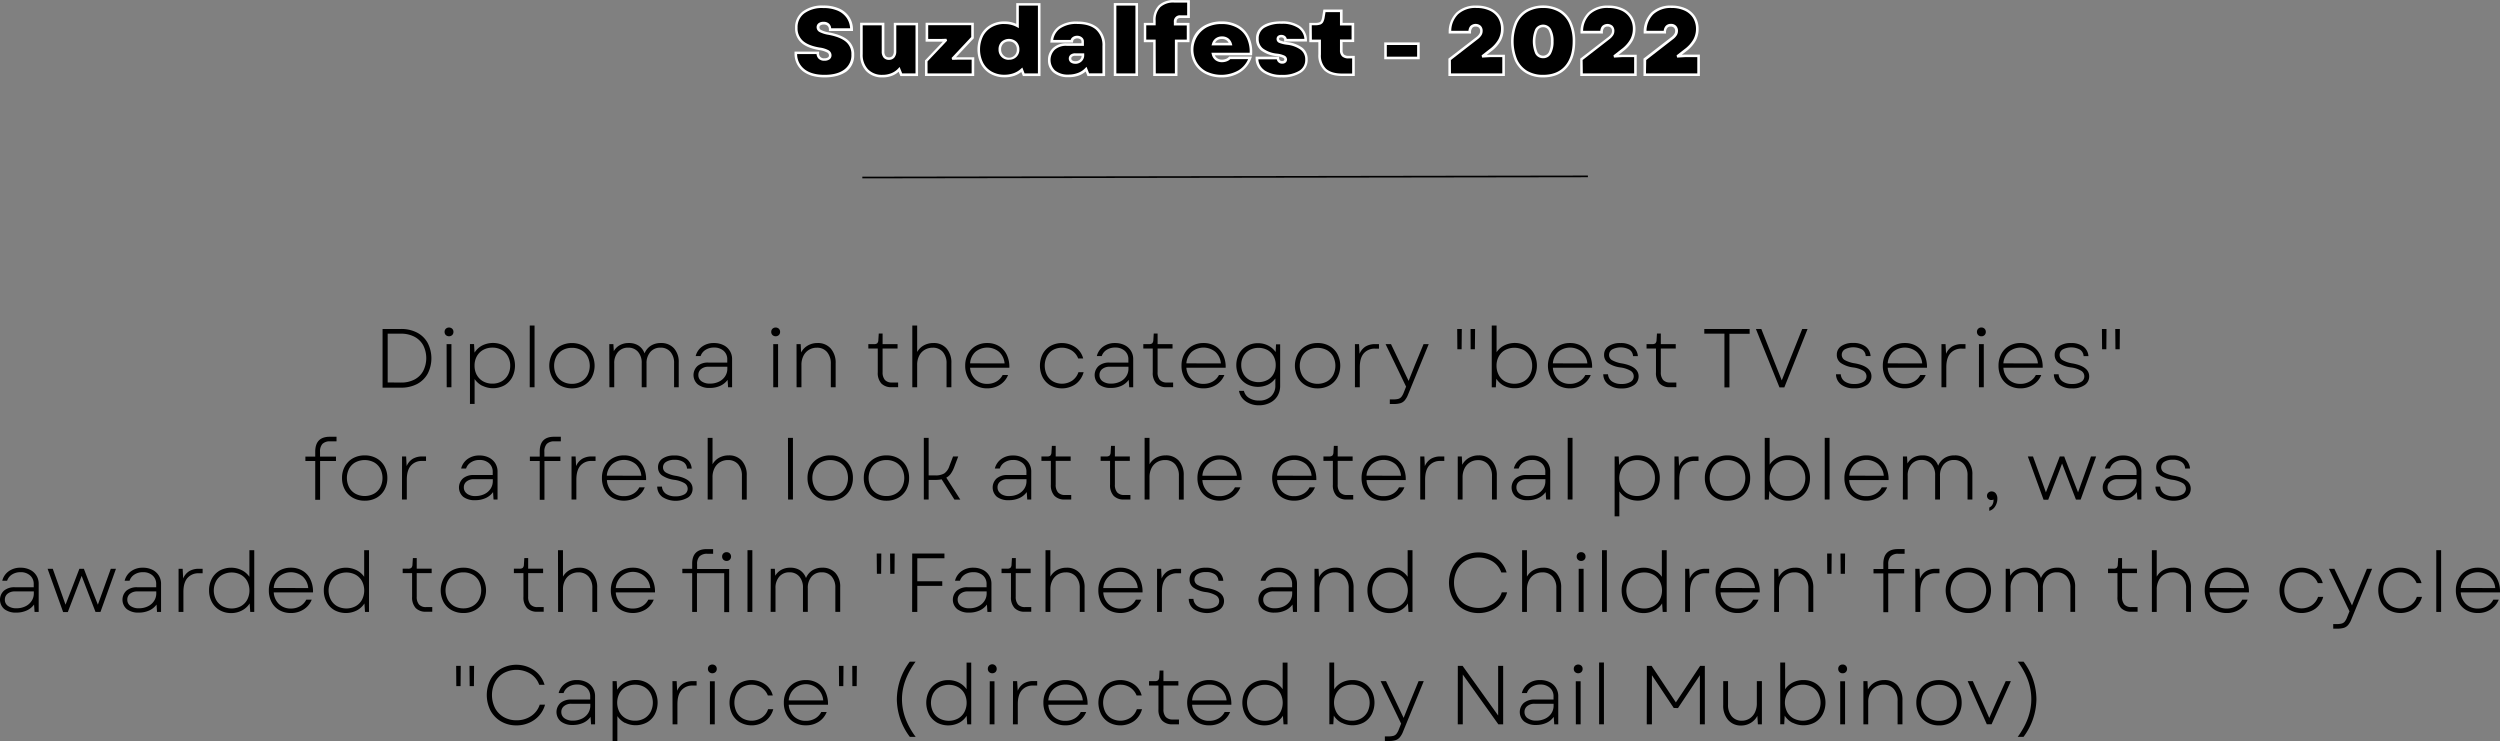 <?xml version="1.0" encoding="UTF-8"?> <svg xmlns="http://www.w3.org/2000/svg" id="af8f4f3a-9da7-4763-9f34-4d2d0f2c1a4a" data-name="Слой 1" viewBox="0 0 967.54 286.77"><rect x="0" y="0" width="967.54" height="286.77" fill="#808080" stroke="none"/> <defs> <style> .b169aa5e-1e1a-4e99-8e7c-df1773aea99f { fill: none; stroke: #fff; stroke-miterlimit: 10; } .bf3891c6-f687-41ac-b3fb-5806f6f8d799 { fill: #fff; } </style> </defs> <title>Безымянный-1</title> <path class="b169aa5e-1e1a-4e99-8e7c-df1773aea99f" d="M1393.16,891.45" transform="translate(-29.12 -947.68)"></path> <g> <g> <path d="M177.18,1075h7.14a13.12,13.12,0,0,1,6.22,1.41,9.89,9.89,0,0,1,4.1,4,13,13,0,0,1,0,11.89,10,10,0,0,1-4.1,4,13.12,13.12,0,0,1-6.22,1.41h-7.14Zm7.14,20.74a11,11,0,0,0,5.18-1.16,8.06,8.06,0,0,0,3.39-3.3,11,11,0,0,0,0-10,8.2,8.2,0,0,0-3.41-3.29,11,11,0,0,0-5.22-1.17h-5.1v18.87Z" transform="translate(-29.12 -947.68)"></path> <path d="M201.65,1074.92a1.83,1.83,0,0,1,2.49,0,1.65,1.65,0,0,1,.47,1.19,1.7,1.7,0,0,1-.47,1.23,1.83,1.83,0,0,1-2.49,0,1.7,1.7,0,0,1-.47-1.23A1.65,1.65,0,0,1,201.65,1074.92Zm.31,5.94h1.87v16.71H202Z" transform="translate(-29.12 -947.68)"></path> <path d="M215.8,1097a7.9,7.9,0,0,1-3-2.63V1104H211v-23.17h1.58l.2,3.33a7.53,7.53,0,0,1,2.95-2.76,9.32,9.32,0,0,1,8.63.14,8,8,0,0,1,3,3.12,10,10,0,0,1,0,9,7.92,7.92,0,0,1-3,3.14,9.24,9.24,0,0,1-8.53.17Zm-2.15-4.21a6.3,6.3,0,0,0,2.44,2.47,7.22,7.22,0,0,0,3.6.89,7.11,7.11,0,0,0,3.59-.89,6.32,6.32,0,0,0,2.42-2.47,7.43,7.43,0,0,0,.88-3.62,7.34,7.34,0,0,0-.88-3.59,6.32,6.32,0,0,0-2.42-2.47,7.11,7.11,0,0,0-3.59-.89,7.22,7.22,0,0,0-3.6.89,6.3,6.3,0,0,0-2.44,2.47,7.34,7.34,0,0,0-.87,3.59A7.43,7.43,0,0,0,213.65,1092.82Z" transform="translate(-29.12 -947.68)"></path> <path d="M234.14,1073.66H236v23.91h-1.87Z" transform="translate(-29.12 -947.68)"></path> <path d="M245.93,1096.87a7.81,7.81,0,0,1-3.12-3.12,9.86,9.86,0,0,1,0-9.09,7.82,7.82,0,0,1,3.12-3.1,9.78,9.78,0,0,1,9.09,0,7.83,7.83,0,0,1,3.1,3.1,9.78,9.78,0,0,1,0,9.09,7.82,7.82,0,0,1-3.1,3.12,9.78,9.78,0,0,1-9.09,0Zm-1.49-4a6.3,6.3,0,0,0,2.44,2.47,7.2,7.2,0,0,0,3.6.89,7.11,7.11,0,0,0,3.57-.89,6.23,6.23,0,0,0,2.44-2.47,7.89,7.89,0,0,0,0-7.24,6.15,6.15,0,0,0-2.44-2.46,7.2,7.2,0,0,0-3.57-.87,7.29,7.29,0,0,0-3.6.87,6.21,6.21,0,0,0-2.44,2.46,8,8,0,0,0,0,7.24Z" transform="translate(-29.12 -947.68)"></path> <path d="M264.93,1080.86h1.58l.16,2.72a5.94,5.94,0,0,1,2.36-2.33,7,7,0,0,1,3.42-.81,6.77,6.77,0,0,1,3.8,1,5.86,5.86,0,0,1,2.31,3,6.5,6.5,0,0,1,2.5-3,7.09,7.09,0,0,1,3.86-1,6.55,6.55,0,0,1,5,2,7.78,7.78,0,0,1,1.88,5.51v9.6H290v-9.31a6.39,6.39,0,0,0-1.42-4.39,4.86,4.86,0,0,0-3.84-1.62,5,5,0,0,0-3.93,1.67,6.51,6.51,0,0,0-1.47,4.47v9.18h-1.87v-9.31a6.39,6.39,0,0,0-1.42-4.39,4.82,4.82,0,0,0-3.81-1.62,5,5,0,0,0-3.93,1.67,6.51,6.51,0,0,0-1.47,4.47v9.18h-1.87Z" transform="translate(-29.12 -947.68)"></path> <path d="M299.22,1096.48a4.76,4.76,0,0,1-.14-7.17,6.2,6.2,0,0,1,4.13-1.31h7.37v-1.19a4.28,4.28,0,0,0-1.41-3.36,5.38,5.38,0,0,0-3.73-1.26,5.84,5.84,0,0,0-3.26.89,4.52,4.52,0,0,0-1.91,2.4h-1.91a6.39,6.39,0,0,1,2.51-3.68,7.54,7.54,0,0,1,4.54-1.36,8.21,8.21,0,0,1,3.66.79,5.91,5.91,0,0,1,3.38,5.48v10.86H310.9l-.19-2.88a7.24,7.24,0,0,1-2.88,2.33,9.7,9.7,0,0,1-4,.8A7.19,7.19,0,0,1,299.22,1096.48Zm1.39-1.24a5.39,5.39,0,0,0,3.28.9,7.72,7.72,0,0,0,3.44-.74,5.81,5.81,0,0,0,2.41-2.07,5.28,5.28,0,0,0,.87-3v-.71h-7.33a4.32,4.32,0,0,0-2.8.87,2.81,2.81,0,0,0-1.08,2.3A2.86,2.86,0,0,0,300.61,1095.24Z" transform="translate(-29.12 -947.68)"></path> <path d="M328.07,1074.92a1.83,1.83,0,0,1,2.49,0,1.65,1.65,0,0,1,.47,1.19,1.7,1.7,0,0,1-.47,1.23,1.83,1.83,0,0,1-2.49,0,1.7,1.7,0,0,1-.47-1.23A1.65,1.65,0,0,1,328.07,1074.92Zm.31,5.94h1.87v16.71h-1.87Z" transform="translate(-29.12 -947.68)"></path> <path d="M337.39,1080.86H339l.16,3.23a6.67,6.67,0,0,1,2.63-2.71,7.35,7.35,0,0,1,3.7-.94,6.54,6.54,0,0,1,5.15,2.13,8.38,8.38,0,0,1,1.89,5.76v9.24h-1.87v-9.08a6.73,6.73,0,0,0-1.46-4.56,4.93,4.93,0,0,0-3.94-1.68,5.79,5.79,0,0,0-3.1.84,5.7,5.7,0,0,0-2.11,2.34,7.59,7.59,0,0,0-.76,3.48v8.66h-1.88Z" transform="translate(-29.12 -947.68)"></path> <path d="M370.22,1096.1a6,6,0,0,1-1.39-4.32v-9.21h-3.65v-1.71h2.13a2,2,0,0,0,1.29-.3,1.88,1.88,0,0,0,.45-1.25l.17-2.55h1.48v4.1h5.79v1.71H370.7v9.15a4.46,4.46,0,0,0,.89,3,3.52,3.52,0,0,0,2.76,1h2.36v1.81h-2.42A5.32,5.32,0,0,1,370.22,1096.1Z" transform="translate(-29.12 -947.68)"></path> <path d="M382.2,1073.66h1.88v10.24a6.58,6.58,0,0,1,2.61-2.57,7.62,7.62,0,0,1,3.66-.89,6.49,6.49,0,0,1,5.1,2.1,8.28,8.28,0,0,1,1.87,5.72v9.31h-1.87v-9.15a6.65,6.65,0,0,0-1.44-4.52,4.93,4.93,0,0,0-3.92-1.65,5.92,5.92,0,0,0-3.12.83,5.5,5.5,0,0,0-2.13,2.32,7.56,7.56,0,0,0-.76,3.48v8.69H382.2Z" transform="translate(-29.12 -947.68)"></path> <path d="M406.73,1096.87a7.68,7.68,0,0,1-3-3.1,9.52,9.52,0,0,1-1.06-4.57,9.35,9.35,0,0,1,1.08-4.54,7.77,7.77,0,0,1,3-3.1,8.72,8.72,0,0,1,4.46-1.12,8.56,8.56,0,0,1,4.55,1.2,7.68,7.68,0,0,1,3,3.36,10.83,10.83,0,0,1,1,5H404.56a6.86,6.86,0,0,0,2.05,4.54,6.4,6.4,0,0,0,4.57,1.7,6.92,6.92,0,0,0,3.59-.91,6.12,6.12,0,0,0,2.39-2.52l2.1,0a7.92,7.92,0,0,1-3.12,3.78,9,9,0,0,1-5,1.39A8.78,8.78,0,0,1,406.73,1096.87Zm11.18-8.54a6.83,6.83,0,0,0-2.14-4.48,7.17,7.17,0,0,0-9.14,0,6.6,6.6,0,0,0-2.07,4.45Z" transform="translate(-29.12 -947.68)"></path> <path d="M435.67,1096.86a8.09,8.09,0,0,1-3-3.12,10.08,10.08,0,0,1,0-9.08,7.83,7.83,0,0,1,3-3.1,9.26,9.26,0,0,1,9.66.51,7.61,7.61,0,0,1,3,4.35H446.4a6.56,6.56,0,0,0-2.47-3.07,7.26,7.26,0,0,0-7.29-.23,6,6,0,0,0-2.35,2.46,8.22,8.22,0,0,0,0,7.24,6.08,6.08,0,0,0,2.35,2.47,7.2,7.2,0,0,0,7.45-.31,6.48,6.48,0,0,0,2.41-3.26h2a8.41,8.41,0,0,1-3.07,4.6,9.25,9.25,0,0,1-9.73.54Z" transform="translate(-29.12 -947.68)"></path> <path d="M454.46,1096.48a4.78,4.78,0,0,1-.14-7.17,6.2,6.2,0,0,1,4.13-1.31h7.37v-1.19a4.28,4.28,0,0,0-1.41-3.36,5.37,5.37,0,0,0-3.73-1.26,5.84,5.84,0,0,0-3.26.89,4.52,4.52,0,0,0-1.91,2.4h-1.9a6.33,6.33,0,0,1,2.5-3.68,7.54,7.54,0,0,1,4.54-1.36,8.29,8.29,0,0,1,3.67.79,6,6,0,0,1,2.48,2.22,5.93,5.93,0,0,1,.89,3.26v10.86h-1.55l-.19-2.88a7.18,7.18,0,0,1-2.88,2.33,9.68,9.68,0,0,1-4,.8A7.21,7.21,0,0,1,454.46,1096.48Zm1.39-1.24a5.39,5.39,0,0,0,3.28.9,7.72,7.72,0,0,0,3.44-.74,5.81,5.81,0,0,0,2.41-2.07,5.28,5.28,0,0,0,.87-3v-.71h-7.33a4.34,4.34,0,0,0-2.8.87,2.81,2.81,0,0,0-1.08,2.3A2.86,2.86,0,0,0,455.85,1095.24Z" transform="translate(-29.12 -947.68)"></path> <path d="M476.64,1096.1a6,6,0,0,1-1.39-4.32v-9.21H471.6v-1.71h2.13a2.08,2.08,0,0,0,1.3-.3,2,2,0,0,0,.45-1.25l.16-2.55h1.49v4.1h5.78v1.71h-5.78v9.15a4.46,4.46,0,0,0,.88,3,3.56,3.56,0,0,0,2.77,1h2.36v1.81h-2.43A5.34,5.34,0,0,1,476.64,1096.1Z" transform="translate(-29.12 -947.68)"></path> <path d="M490.44,1096.87a7.68,7.68,0,0,1-3-3.1,9.52,9.52,0,0,1-1.06-4.57,9.35,9.35,0,0,1,1.08-4.54,7.77,7.77,0,0,1,3-3.1,8.72,8.72,0,0,1,4.46-1.12,8.56,8.56,0,0,1,4.55,1.2,7.68,7.68,0,0,1,3,3.36,10.83,10.83,0,0,1,1,5H488.27a6.86,6.86,0,0,0,2.05,4.54,6.41,6.41,0,0,0,4.58,1.7,6.91,6.91,0,0,0,3.58-.91,6.05,6.05,0,0,0,2.39-2.52l2.1,0a7.92,7.92,0,0,1-3.12,3.78,9,9,0,0,1-5,1.39A8.82,8.82,0,0,1,490.44,1096.87Zm11.18-8.54a6.83,6.83,0,0,0-2.14-4.48,7.17,7.17,0,0,0-9.14,0,6.6,6.6,0,0,0-2.07,4.45Z" transform="translate(-29.12 -947.68)"></path> <path d="M511.23,1103a6.25,6.25,0,0,1-2.6-4.06h1.9a4.43,4.43,0,0,0,2,2.76,7,7,0,0,0,3.87,1,6.51,6.51,0,0,0,4.59-1.58,5.54,5.54,0,0,0,1.71-4.27v-2.71a7.72,7.72,0,0,1-2.87,2.41,9.18,9.18,0,0,1-8.18-.23,7.64,7.64,0,0,1-3-3,9.52,9.52,0,0,1,0-8.73,7.59,7.59,0,0,1,3-3,8.55,8.55,0,0,1,4.31-1.09,8.44,8.44,0,0,1,3.94.91,7.71,7.71,0,0,1,2.91,2.52l.16-3h1.59v16a7.56,7.56,0,0,1-1,3.94,6.93,6.93,0,0,1-2.88,2.66,9.15,9.15,0,0,1-4.28,1A8.73,8.73,0,0,1,511.23,1103Zm-.88-10.6a6.15,6.15,0,0,0,2.38,2.34,7.53,7.53,0,0,0,6.91,0,5.91,5.91,0,0,0,2.36-2.34,6.93,6.93,0,0,0,.84-3.44,7,7,0,0,0-.84-3.46,5.89,5.89,0,0,0-2.36-2.36,7.53,7.53,0,0,0-6.91,0,6.13,6.13,0,0,0-2.38,2.36,6.93,6.93,0,0,0-.85,3.46A6.83,6.83,0,0,0,510.35,1092.35Z" transform="translate(-29.12 -947.68)"></path> <path d="M534.5,1096.87a7.85,7.85,0,0,1-3.11-3.12,9.78,9.78,0,0,1,0-9.09,7.86,7.86,0,0,1,3.11-3.1,9.17,9.17,0,0,1,4.56-1.12,9,9,0,0,1,4.54,1.12,7.9,7.9,0,0,1,3.1,3.1,9.78,9.78,0,0,1,0,9.09,7.88,7.88,0,0,1-3.1,3.12,9.15,9.15,0,0,1-4.54,1.12A9.28,9.28,0,0,1,534.5,1096.87Zm-1.48-4a6.23,6.23,0,0,0,2.44,2.47,7.67,7.67,0,0,0,7.17,0,6.3,6.3,0,0,0,2.44-2.47,8,8,0,0,0,0-7.24,6.21,6.21,0,0,0-2.44-2.46,7.82,7.82,0,0,0-7.17,0,6.15,6.15,0,0,0-2.44,2.46,8,8,0,0,0,0,7.24Z" transform="translate(-29.12 -947.68)"></path> <path d="M553.5,1080.86h1.59l.19,3.75a6.1,6.1,0,0,1,2.34-2.83,7.2,7.2,0,0,1,3.8-.92h1.39v1.75h-1.46a5.56,5.56,0,0,0-4.39,1.79c-1.06,1.2-1.58,3-1.58,5.48v7.69H553.5Z" transform="translate(-29.12 -947.68)"></path> <path d="M567,1102.25h1.39a7,7,0,0,0,1.93-.21,2.39,2.39,0,0,0,1.14-.74,6.37,6.37,0,0,0,.91-1.63l.93-2.36-7.94-16.45h2.1l3.94,8.24,2.87,6,2.39-6,3.4-8.24h2l-8,19.52a7.92,7.92,0,0,1-1.28,2.24,3.6,3.6,0,0,1-1.66,1.1,8.39,8.39,0,0,1-2.52.31H567Z" transform="translate(-29.12 -947.68)"></path> <path d="M593.08,1075h1.78l-.07,7.85h-1.65Zm5.17,0H600l-.07,7.85h-1.65Z" transform="translate(-29.12 -947.68)"></path> <path d="M611.22,1097a7.81,7.81,0,0,1-3-2.74l-.19,3.33h-1.58v-23.91h1.87V1084a7.71,7.71,0,0,1,3-2.65,9.33,9.33,0,0,1,8.53.19,8,8,0,0,1,3,3.12,9.9,9.9,0,0,1,0,9,7.89,7.89,0,0,1-3,3.14,8.78,8.78,0,0,1-4.44,1.13A8.66,8.66,0,0,1,611.22,1097Zm-2.05-4.16a6.23,6.23,0,0,0,2.44,2.47,7.71,7.71,0,0,0,7.19,0,6.32,6.32,0,0,0,2.42-2.47,7.43,7.43,0,0,0,.87-3.62,7.34,7.34,0,0,0-.87-3.59,6.32,6.32,0,0,0-2.42-2.47,7.71,7.71,0,0,0-7.19,0,6.23,6.23,0,0,0-2.44,2.47,7.34,7.34,0,0,0-.87,3.59A7.43,7.43,0,0,0,609.17,1092.82Z" transform="translate(-29.12 -947.68)"></path> <path d="M632.27,1096.87a7.72,7.72,0,0,1-3-3.1,10.19,10.19,0,0,1,0-9.11,7.77,7.77,0,0,1,3-3.1,8.72,8.72,0,0,1,4.46-1.12,8.62,8.62,0,0,1,4.56,1.2,7.72,7.72,0,0,1,3,3.36,10.83,10.83,0,0,1,1,5H630.11a6.81,6.81,0,0,0,2,4.54,6.38,6.38,0,0,0,4.57,1.7,6.88,6.88,0,0,0,3.58-.91,6.08,6.08,0,0,0,2.4-2.52l2.1,0a8,8,0,0,1-3.12,3.78,9,9,0,0,1-5,1.39A8.82,8.82,0,0,1,632.27,1096.87Zm11.18-8.54a6.87,6.87,0,0,0-2.13-4.48,7.18,7.18,0,0,0-9.15,0,6.64,6.64,0,0,0-2.06,4.45Z" transform="translate(-29.12 -947.68)"></path> <path d="M651.61,1096.52a5,5,0,0,1-2-4h1.84a3.7,3.7,0,0,0,1.5,2.76,6.2,6.2,0,0,0,3.74,1,6.43,6.43,0,0,0,3.45-.79,2.44,2.44,0,0,0,1.26-2.18,2.49,2.49,0,0,0-1.24-2.15,10.48,10.48,0,0,0-3.89-1.27,11.07,11.07,0,0,1-4.8-1.73,3.74,3.74,0,0,1-1.54-3.12,3.93,3.93,0,0,1,1.7-3.36,7.75,7.75,0,0,1,4.64-1.23,7.65,7.65,0,0,1,4.73,1.34,5,5,0,0,1,2,3.73h-1.87a3.28,3.28,0,0,0-1.37-2.52,7.2,7.2,0,0,0-6.71-.08,2.45,2.45,0,0,0-1.19,2.15,2.28,2.28,0,0,0,1.16,2,11.5,11.5,0,0,0,3.94,1.28q6.33,1.18,6.33,5a4,4,0,0,1-1.79,3.38,8.12,8.12,0,0,1-4.8,1.28A8,8,0,0,1,651.61,1096.52Z" transform="translate(-29.12 -947.68)"></path> <path d="M671.4,1096.1a6,6,0,0,1-1.39-4.32v-9.21h-3.65v-1.71h2.13a2.07,2.07,0,0,0,1.29-.3,1.88,1.88,0,0,0,.45-1.25l.16-2.55h1.49v4.1h5.78v1.71h-5.78v9.15a4.46,4.46,0,0,0,.89,3,3.52,3.52,0,0,0,2.76,1h2.36v1.81h-2.42A5.32,5.32,0,0,1,671.4,1096.1Z" transform="translate(-29.12 -947.68)"></path> <path d="M696.5,1076.82h-7.79V1075h17.55v1.87h-7.82v20.75H696.5Z" transform="translate(-29.12 -947.68)"></path> <path d="M708.68,1075h2.1l7.91,19.9,3.4-8.59,4.52-11.31h2.07l-9,22.62h-1.87Z" transform="translate(-29.12 -947.68)"></path> <path d="M741.68,1096.52a5.07,5.07,0,0,1-2-4h1.85a3.64,3.64,0,0,0,1.5,2.76,6.17,6.17,0,0,0,3.73,1,6.47,6.47,0,0,0,3.46-.79,2.44,2.44,0,0,0,1.26-2.18,2.5,2.5,0,0,0-1.25-2.15,10.41,10.41,0,0,0-3.89-1.27,11.12,11.12,0,0,1-4.8-1.73A3.76,3.76,0,0,1,740,1085a3.93,3.93,0,0,1,1.69-3.36,7.77,7.77,0,0,1,4.64-1.23,7.63,7.63,0,0,1,4.73,1.34,5,5,0,0,1,2,3.73h-1.88a3.22,3.22,0,0,0-1.37-2.52,7.18,7.18,0,0,0-6.7-.08,2.46,2.46,0,0,0-1.2,2.15,2.3,2.3,0,0,0,1.16,2,11.57,11.57,0,0,0,4,1.28q6.33,1.18,6.33,5a4,4,0,0,1-1.79,3.38,8.15,8.15,0,0,1-4.8,1.28A8,8,0,0,1,741.68,1096.52Z" transform="translate(-29.12 -947.68)"></path> <path d="M761.86,1096.87a7.74,7.74,0,0,1-3-3.1,9.52,9.52,0,0,1-1.06-4.57,9.35,9.35,0,0,1,1.08-4.54,7.77,7.77,0,0,1,3-3.1,8.72,8.72,0,0,1,4.46-1.12,8.56,8.56,0,0,1,4.55,1.2,7.68,7.68,0,0,1,3,3.36,10.83,10.83,0,0,1,1,5H759.69a6.87,6.87,0,0,0,2.06,4.54,6.37,6.37,0,0,0,4.57,1.7,6.91,6.91,0,0,0,3.58-.91,6.05,6.05,0,0,0,2.39-2.52l2.1,0a8,8,0,0,1-3.11,3.78,9,9,0,0,1-5,1.39A8.82,8.82,0,0,1,761.86,1096.87Zm11.18-8.54a6.83,6.83,0,0,0-2.14-4.48,7.17,7.17,0,0,0-9.14,0,6.65,6.65,0,0,0-2.07,4.45Z" transform="translate(-29.12 -947.68)"></path> <path d="M780.5,1080.86h1.58l.2,3.75a6.1,6.1,0,0,1,2.34-2.83,7.2,7.2,0,0,1,3.8-.92h1.38v1.75h-1.45a5.56,5.56,0,0,0-4.39,1.79c-1.06,1.2-1.59,3-1.59,5.48v7.69H780.5Z" transform="translate(-29.12 -947.68)"></path> <path d="M794.7,1074.92a1.63,1.63,0,0,1,1.24-.49,1.64,1.64,0,0,1,1.72,1.68,1.64,1.64,0,0,1-1.72,1.72,1.66,1.66,0,0,1-1.24-.49,1.7,1.7,0,0,1-.47-1.23A1.65,1.65,0,0,1,794.7,1074.92Zm.31,5.94h1.87v16.71H795Z" transform="translate(-29.12 -947.68)"></path> <path d="M806.64,1096.87a7.68,7.68,0,0,1-3-3.1,9.52,9.52,0,0,1-1.06-4.57,9.35,9.35,0,0,1,1.08-4.54,7.77,7.77,0,0,1,3-3.1,8.72,8.72,0,0,1,4.46-1.12,8.56,8.56,0,0,1,4.55,1.2,7.68,7.68,0,0,1,3,3.36,10.83,10.83,0,0,1,1,5H804.47a6.86,6.86,0,0,0,2,4.54,6.4,6.4,0,0,0,4.57,1.7,6.92,6.92,0,0,0,3.59-.91,6.12,6.12,0,0,0,2.39-2.52l2.1,0a7.92,7.92,0,0,1-3.12,3.78,9,9,0,0,1-5,1.39A8.81,8.81,0,0,1,806.64,1096.87Zm11.18-8.54a6.83,6.83,0,0,0-2.14-4.48,7.17,7.17,0,0,0-9.14,0,6.6,6.6,0,0,0-2.07,4.45Z" transform="translate(-29.12 -947.68)"></path> <path d="M826,1096.52a5,5,0,0,1-2-4h1.84a3.67,3.67,0,0,0,1.5,2.76,6.17,6.17,0,0,0,3.73,1,6.45,6.45,0,0,0,3.46-.79,2.44,2.44,0,0,0,1.26-2.18,2.5,2.5,0,0,0-1.25-2.15,10.35,10.35,0,0,0-3.89-1.27,11.18,11.18,0,0,1-4.8-1.73,3.76,3.76,0,0,1-1.53-3.12,3.93,3.93,0,0,1,1.69-3.36,7.79,7.79,0,0,1,4.64-1.23,7.63,7.63,0,0,1,4.73,1.34,5,5,0,0,1,2,3.73h-1.87a3.26,3.26,0,0,0-1.38-2.52,7.18,7.18,0,0,0-6.7-.08,2.46,2.46,0,0,0-1.2,2.15,2.29,2.29,0,0,0,1.17,2,11.42,11.42,0,0,0,3.94,1.28q6.33,1.18,6.33,5a4,4,0,0,1-1.79,3.38A8.15,8.15,0,0,1,831,1098,8,8,0,0,1,826,1096.52Z" transform="translate(-29.12 -947.68)"></path> <path d="M842.6,1075h1.77l-.06,7.85h-1.65Zm5.16,0h1.78l-.06,7.85h-1.65Z" transform="translate(-29.12 -947.68)"></path> <path d="M156.74,1116.71h2.62v1.78H156.9a4,4,0,0,0-3,1,4.33,4.33,0,0,0-.92,3.09v1.81h6.17v1.71H153v15h-1.88v-15h-3.81v-1.71h3.81v-1.94Q151.15,1116.71,156.74,1116.71Z" transform="translate(-29.12 -947.68)"></path> <path d="M165.72,1140.35a8,8,0,0,1-3.11-3.12,9.17,9.17,0,0,1-1.12-4.56,9.07,9.07,0,0,1,1.12-4.54,7.92,7.92,0,0,1,3.11-3.1,9.27,9.27,0,0,1,4.56-1.11,9.17,9.17,0,0,1,4.54,1.11,8,8,0,0,1,3.1,3.1,9.17,9.17,0,0,1,1.11,4.54,9.27,9.27,0,0,1-1.11,4.56,8,8,0,0,1-3.1,3.12,9.17,9.17,0,0,1-4.54,1.11A9.27,9.27,0,0,1,165.72,1140.35Zm-1.48-4.06a6.17,6.17,0,0,0,2.44,2.47,7.67,7.67,0,0,0,7.17,0,6.23,6.23,0,0,0,2.44-2.47,8,8,0,0,0,0-7.24,6.18,6.18,0,0,0-2.44-2.45,7.82,7.82,0,0,0-7.17,0,6.12,6.12,0,0,0-2.44,2.45,8,8,0,0,0,0,7.24Z" transform="translate(-29.12 -947.68)"></path> <path d="M184.72,1124.34h1.58l.2,3.74a6,6,0,0,1,2.34-2.82,7.11,7.11,0,0,1,3.8-.92H194v1.74h-1.46a5.53,5.53,0,0,0-4.39,1.8q-1.59,1.78-1.59,5.47V1141h-1.87Z" transform="translate(-29.12 -947.68)"></path> <path d="M208.45,1140a4.76,4.76,0,0,1-.14-7.17,6.14,6.14,0,0,1,4.13-1.31h7.37v-1.2a4.28,4.28,0,0,0-1.41-3.36,5.38,5.38,0,0,0-3.73-1.26,5.92,5.92,0,0,0-3.26.89,4.5,4.5,0,0,0-1.91,2.41h-1.91a6.45,6.45,0,0,1,2.51-3.69,7.6,7.6,0,0,1,4.54-1.35,8.08,8.08,0,0,1,3.66.79,6,6,0,0,1,2.49,2.21,6.06,6.06,0,0,1,.89,3.26V1141h-1.55l-.19-2.88a7.09,7.09,0,0,1-2.88,2.33,9.54,9.54,0,0,1-4,.81A7.25,7.25,0,0,1,208.45,1140Zm1.39-1.25a5.32,5.32,0,0,0,3.28.91,7.86,7.86,0,0,0,3.44-.74,6,6,0,0,0,2.41-2.07,5.32,5.32,0,0,0,.87-3v-.71h-7.33a4.32,4.32,0,0,0-2.8.87,2.79,2.79,0,0,0-1.08,2.29A2.86,2.86,0,0,0,209.84,1138.71Z" transform="translate(-29.12 -947.68)"></path> <path d="M243.55,1116.71h2.62v1.78h-2.45a4,4,0,0,0-3,1,4.37,4.37,0,0,0-.92,3.09v1.81H246v1.71h-6.17v15H238v-15h-3.81v-1.71H238v-1.94C238,1118.61,239.83,1116.71,243.55,1116.71Z" transform="translate(-29.12 -947.68)"></path> <path d="M250.31,1124.34h1.58l.19,3.74a6,6,0,0,1,2.35-2.82,7.07,7.07,0,0,1,3.79-.92h1.39v1.74h-1.45a5.56,5.56,0,0,0-4.4,1.8q-1.57,1.78-1.58,5.47V1141h-1.87Z" transform="translate(-29.12 -947.68)"></path> <path d="M266.14,1140.35a7.7,7.7,0,0,1-3-3.11,9.49,9.49,0,0,1-1.06-4.57,9.37,9.37,0,0,1,1.08-4.54,7.83,7.83,0,0,1,3-3.1,8.81,8.81,0,0,1,4.46-1.11,8.65,8.65,0,0,1,4.55,1.19,7.74,7.74,0,0,1,3,3.36,10.87,10.87,0,0,1,1,5H264a6.88,6.88,0,0,0,2,4.54,6.4,6.4,0,0,0,4.58,1.69,7,7,0,0,0,3.58-.9,6.05,6.05,0,0,0,2.39-2.52l2.1,0a7.92,7.92,0,0,1-3.12,3.78,9.51,9.51,0,0,1-9.41.28Zm11.18-8.55a6.79,6.79,0,0,0-2.14-4.47,7.14,7.14,0,0,0-9.14,0,6.6,6.6,0,0,0-2.07,4.44Z" transform="translate(-29.12 -947.68)"></path> <path d="M285.47,1140a5,5,0,0,1-2-4h1.84a3.68,3.68,0,0,0,1.5,2.76,6.17,6.17,0,0,0,3.73,1A6.54,6.54,0,0,0,294,1139a2.46,2.46,0,0,0,1.26-2.18,2.5,2.5,0,0,0-1.24-2.15,10.45,10.45,0,0,0-3.9-1.28,11,11,0,0,1-4.8-1.73,3.73,3.73,0,0,1-1.53-3.12,3.93,3.93,0,0,1,1.7-3.36,7.8,7.8,0,0,1,4.63-1.22,7.62,7.62,0,0,1,4.74,1.34,5,5,0,0,1,1.95,3.73H295a3.23,3.23,0,0,0-1.38-2.52,5.91,5.91,0,0,0-3.44-.87,5.82,5.82,0,0,0-3.26.79,2.45,2.45,0,0,0-1.2,2.15,2.27,2.27,0,0,0,1.17,2,11.29,11.29,0,0,0,3.94,1.28q6.33,1.2,6.33,5a4,4,0,0,1-1.79,3.37,9.54,9.54,0,0,1-9.86-.19Z" transform="translate(-29.12 -947.68)"></path> <path d="M303,1117.13h1.88v10.24a6.58,6.58,0,0,1,2.61-2.57,7.6,7.6,0,0,1,3.65-.88,6.5,6.5,0,0,1,5.11,2.1,8.26,8.26,0,0,1,1.87,5.72v9.3h-1.87v-9.14a6.66,6.66,0,0,0-1.44-4.53,5,5,0,0,0-3.92-1.64,5.91,5.91,0,0,0-3.12.82,5.53,5.53,0,0,0-2.13,2.33,7.54,7.54,0,0,0-.76,3.47V1141H303Z" transform="translate(-29.12 -947.68)"></path> <path d="M334.08,1117.13H336V1141h-1.88Z" transform="translate(-29.12 -947.68)"></path> <path d="M345.87,1140.35a8.07,8.07,0,0,1-3.12-3.12,9.27,9.27,0,0,1-1.11-4.56,9.17,9.17,0,0,1,1.11-4.54,8,8,0,0,1,3.12-3.1,9.27,9.27,0,0,1,4.56-1.11A9.17,9.17,0,0,1,355,1125a8,8,0,0,1,3.1,3.1,9.17,9.17,0,0,1,1.11,4.54,9.27,9.27,0,0,1-1.11,4.56,8,8,0,0,1-3.1,3.12,9.17,9.17,0,0,1-4.54,1.11A9.27,9.27,0,0,1,345.87,1140.35Zm-1.48-4.06a6.17,6.17,0,0,0,2.44,2.47,7.67,7.67,0,0,0,7.17,0,6.23,6.23,0,0,0,2.44-2.47,8,8,0,0,0,0-7.24,6.18,6.18,0,0,0-2.44-2.45,7.82,7.82,0,0,0-7.17,0,6.12,6.12,0,0,0-2.44,2.45,7.89,7.89,0,0,0,0,7.24Z" transform="translate(-29.12 -947.68)"></path> <path d="M367.65,1140.35a7.93,7.93,0,0,1-3.12-3.12,9.27,9.27,0,0,1-1.11-4.56,9.17,9.17,0,0,1,1.11-4.54,7.88,7.88,0,0,1,3.12-3.1,9.22,9.22,0,0,1,4.56-1.11,9.1,9.1,0,0,1,4.53,1.11,8,8,0,0,1,3.11,3.1,9.17,9.17,0,0,1,1.11,4.54,9.27,9.27,0,0,1-1.11,4.56,8,8,0,0,1-3.11,3.12,9.1,9.1,0,0,1-4.53,1.11A9.22,9.22,0,0,1,367.65,1140.35Zm-1.49-4.06a6.3,6.3,0,0,0,2.44,2.47,7.13,7.13,0,0,0,3.61.89,7.06,7.06,0,0,0,3.57-.89,6.21,6.21,0,0,0,2.43-2.47,7.89,7.89,0,0,0,0-7.24,6.16,6.16,0,0,0-2.43-2.45,7.26,7.26,0,0,0-3.57-.87,7.33,7.33,0,0,0-3.61.87,6.25,6.25,0,0,0-2.44,2.45,8,8,0,0,0,0,7.24Z" transform="translate(-29.12 -947.68)"></path> <path d="M386.65,1117.13h1.87v14.54H391a6.67,6.67,0,0,0,3.55-.76,5.48,5.48,0,0,0,2-2.86l1.42-3.71h2l-1.67,4.42a10.87,10.87,0,0,1-1.28,2.35,5.06,5.06,0,0,1-1.67,1.43l5.43,8.5H398.5l-4.94-7.85a13.39,13.39,0,0,1-2.65.23h-2.39V1141h-1.87Z" transform="translate(-29.12 -947.68)"></path> <path d="M415,1140a4.77,4.77,0,0,1-.15-7.17,6.19,6.19,0,0,1,4.14-1.31h7.37v-1.2a4.28,4.28,0,0,0-1.41-3.36,5.38,5.38,0,0,0-3.73-1.26,5.92,5.92,0,0,0-3.26.89,4.46,4.46,0,0,0-1.91,2.41h-1.91a6.45,6.45,0,0,1,2.51-3.69,7.6,7.6,0,0,1,4.54-1.35,8.11,8.11,0,0,1,3.66.79,6,6,0,0,1,2.49,2.21,6.06,6.06,0,0,1,.89,3.26V1141h-1.55l-.2-2.88a7.06,7.06,0,0,1-2.87,2.33,9.58,9.58,0,0,1-4,.81A7.24,7.24,0,0,1,415,1140Zm1.39-1.25a5.32,5.32,0,0,0,3.28.91,7.86,7.86,0,0,0,3.44-.74,6,6,0,0,0,2.41-2.07,5.32,5.32,0,0,0,.87-3v-.71h-7.34a4.31,4.31,0,0,0-2.79.87,2.79,2.79,0,0,0-1.08,2.29A2.86,2.86,0,0,0,416.42,1138.71Z" transform="translate(-29.12 -947.68)"></path> <path d="M437.21,1139.57a6,6,0,0,1-1.39-4.31v-9.21h-3.65v-1.71h2.13a2,2,0,0,0,1.29-.31,1.9,1.9,0,0,0,.46-1.24l.16-2.56h1.48v4.11h5.79v1.71h-5.79v9.14a4.49,4.49,0,0,0,.89,3.06,3.55,3.55,0,0,0,2.76,1h2.36V1141h-2.42A5.32,5.32,0,0,1,437.21,1139.57Z" transform="translate(-29.12 -947.68)"></path> <path d="M460.12,1139.57a6,6,0,0,1-1.39-4.31v-9.21h-3.65v-1.71h2.13a2.06,2.06,0,0,0,1.29-.31,1.85,1.85,0,0,0,.45-1.24l.16-2.56h1.49v4.11h5.78v1.71H460.6v9.14a4.49,4.49,0,0,0,.89,3.06,3.55,3.55,0,0,0,2.76,1h2.36V1141h-2.42A5.32,5.32,0,0,1,460.12,1139.57Z" transform="translate(-29.12 -947.68)"></path> <path d="M472.1,1117.13H474v10.24a6.58,6.58,0,0,1,2.61-2.57,7.6,7.6,0,0,1,3.65-.88,6.5,6.5,0,0,1,5.11,2.1,8.26,8.26,0,0,1,1.87,5.72v9.3h-1.87v-9.14a6.66,6.66,0,0,0-1.44-4.53,5,5,0,0,0-3.93-1.64,5.9,5.9,0,0,0-3.11.82,5.61,5.61,0,0,0-2.14,2.33,7.67,7.67,0,0,0-.75,3.47V1141H472.1Z" transform="translate(-29.12 -947.68)"></path> <path d="M496.62,1140.35a7.74,7.74,0,0,1-3-3.11,9.49,9.49,0,0,1-1.07-4.57,9.37,9.37,0,0,1,1.08-4.54,7.86,7.86,0,0,1,3-3.1,8.77,8.77,0,0,1,4.45-1.11,8.66,8.66,0,0,1,4.56,1.19,7.71,7.71,0,0,1,3,3.36,10.75,10.75,0,0,1,1,5H494.46a6.88,6.88,0,0,0,2.05,4.54,6.39,6.39,0,0,0,4.57,1.69,7,7,0,0,0,3.59-.9,6.12,6.12,0,0,0,2.39-2.52l2.1,0a8,8,0,0,1-3.12,3.78,9.53,9.53,0,0,1-9.42.28Zm11.18-8.55a6.73,6.73,0,0,0-2.13-4.47,6.67,6.67,0,0,0-11.21,4.47Z" transform="translate(-29.12 -947.68)"></path> <path d="M525.54,1140.35a7.74,7.74,0,0,1-3-3.11,10.19,10.19,0,0,1,0-9.11,7.83,7.83,0,0,1,3-3.1,8.81,8.81,0,0,1,4.46-1.11,8.71,8.71,0,0,1,4.56,1.19,7.78,7.78,0,0,1,3,3.36,10.87,10.87,0,0,1,1,5H523.38a6.83,6.83,0,0,0,2,4.54,6.38,6.38,0,0,0,4.57,1.69,7,7,0,0,0,3.58-.9,6.08,6.08,0,0,0,2.4-2.52l2.1,0a8,8,0,0,1-3.12,3.78,8.93,8.93,0,0,1-5,1.39A8.81,8.81,0,0,1,525.54,1140.35Zm11.18-8.55a6.82,6.82,0,0,0-2.13-4.47,7.15,7.15,0,0,0-9.15,0,6.64,6.64,0,0,0-2.06,4.44Z" transform="translate(-29.12 -947.68)"></path> <path d="M546.35,1139.57a6,6,0,0,1-1.39-4.31v-9.21h-3.65v-1.71h2.13a2.06,2.06,0,0,0,1.29-.31,1.85,1.85,0,0,0,.45-1.24l.16-2.56h1.49v4.11h5.78v1.71h-5.78v9.14a4.49,4.49,0,0,0,.89,3.06,3.55,3.55,0,0,0,2.76,1h2.36V1141h-2.42A5.32,5.32,0,0,1,546.35,1139.57Z" transform="translate(-29.12 -947.68)"></path> <path d="M560.14,1140.35a7.74,7.74,0,0,1-3-3.11,9.49,9.49,0,0,1-1.07-4.57,9.37,9.37,0,0,1,1.08-4.54,7.83,7.83,0,0,1,3-3.1,8.84,8.84,0,0,1,4.46-1.11,8.71,8.71,0,0,1,4.56,1.19,7.78,7.78,0,0,1,3,3.36,10.87,10.87,0,0,1,1,5H558a6.83,6.83,0,0,0,2,4.54,6.38,6.38,0,0,0,4.57,1.69,7,7,0,0,0,3.59-.9,6.12,6.12,0,0,0,2.39-2.52l2.1,0a8,8,0,0,1-3.12,3.78,8.91,8.91,0,0,1-5,1.39A8.81,8.81,0,0,1,560.14,1140.35Zm11.18-8.55a6.82,6.82,0,0,0-2.13-4.47,7.15,7.15,0,0,0-9.15,0,6.64,6.64,0,0,0-2.06,4.44Z" transform="translate(-29.12 -947.68)"></path> <path d="M578.78,1124.34h1.59l.19,3.74a6,6,0,0,1,2.34-2.82,7.11,7.11,0,0,1,3.8-.92h1.39v1.74h-1.46a5.53,5.53,0,0,0-4.39,1.8c-1.06,1.19-1.58,3-1.58,5.47V1141h-1.88Z" transform="translate(-29.12 -947.68)"></path> <path d="M593.29,1124.34h1.58l.16,3.23a6.78,6.78,0,0,1,2.64-2.72,7.45,7.45,0,0,1,3.7-.93,6.54,6.54,0,0,1,5.15,2.13,8.36,8.36,0,0,1,1.89,5.75V1141h-1.87V1132a6.7,6.7,0,0,0-1.46-4.55,4.94,4.94,0,0,0-3.94-1.68,5.66,5.66,0,0,0-5.22,3.18,7.67,7.67,0,0,0-.76,3.47V1141h-1.87Z" transform="translate(-29.12 -947.68)"></path> <path d="M615.82,1140a4.78,4.78,0,0,1-.14-7.17,6.14,6.14,0,0,1,4.13-1.31h7.37v-1.2a4.31,4.31,0,0,0-1.4-3.36,5.41,5.41,0,0,0-3.74-1.26,5.94,5.94,0,0,0-3.26.89,4.5,4.5,0,0,0-1.91,2.41H615a6.43,6.43,0,0,1,2.5-3.69,7.62,7.62,0,0,1,4.54-1.35,8.15,8.15,0,0,1,3.67.79,5.85,5.85,0,0,1,3.37,5.47V1141H627.5l-.19-2.88a7,7,0,0,1-2.88,2.33,9.53,9.53,0,0,1-4,.81A7.28,7.28,0,0,1,615.82,1140Zm1.39-1.25a5.32,5.32,0,0,0,3.28.91,7.86,7.86,0,0,0,3.44-.74,5.89,5.89,0,0,0,2.41-2.07,5.32,5.32,0,0,0,.87-3v-.71h-7.33a4.36,4.36,0,0,0-2.8.87,2.79,2.79,0,0,0-1.08,2.29A2.88,2.88,0,0,0,617.21,1138.71Z" transform="translate(-29.12 -947.68)"></path> <path d="M635.84,1117.13h1.87V1141h-1.87Z" transform="translate(-29.12 -947.68)"></path> <path d="M658.83,1140.51a7.94,7.94,0,0,1-3-2.64v9.63H654v-23.16h1.58l.19,3.32a7.63,7.63,0,0,1,3-2.76,8.86,8.86,0,0,1,4.18-1,8.69,8.69,0,0,1,4.45,1.13,7.84,7.84,0,0,1,3,3.12,9.24,9.24,0,0,1,1.08,4.5,9.42,9.42,0,0,1-1.08,4.53,7.87,7.87,0,0,1-3,3.13,9.28,9.28,0,0,1-8.53.18Zm-2.15-4.22a6.17,6.17,0,0,0,2.44,2.47,7.71,7.71,0,0,0,7.19,0,6.25,6.25,0,0,0,2.42-2.47,7.37,7.37,0,0,0,.87-3.62,7.3,7.3,0,0,0-.87-3.58,6.34,6.34,0,0,0-2.42-2.48,7.78,7.78,0,0,0-7.19,0,6.26,6.26,0,0,0-2.44,2.48,7.8,7.8,0,0,0,0,7.2Z" transform="translate(-29.12 -947.68)"></path> <path d="M677.16,1124.34h1.59l.19,3.74a6,6,0,0,1,2.34-2.82,7.11,7.11,0,0,1,3.8-.92h1.39v1.74H685a5.53,5.53,0,0,0-4.39,1.8c-1.06,1.19-1.58,3-1.58,5.47V1141h-1.88Z" transform="translate(-29.12 -947.68)"></path> <path d="M693.15,1140.35a8,8,0,0,1-3.11-3.12,9.17,9.17,0,0,1-1.12-4.56,9.07,9.07,0,0,1,1.12-4.54,7.92,7.92,0,0,1,3.11-3.1,9.27,9.27,0,0,1,4.56-1.11,9.17,9.17,0,0,1,4.54,1.11,8,8,0,0,1,3.1,3.1,9.17,9.17,0,0,1,1.11,4.54,9.27,9.27,0,0,1-1.11,4.56,8,8,0,0,1-3.1,3.12,9.17,9.17,0,0,1-4.54,1.11A9.27,9.27,0,0,1,693.15,1140.35Zm-1.48-4.06a6.17,6.17,0,0,0,2.44,2.47,7.67,7.67,0,0,0,7.17,0,6.23,6.23,0,0,0,2.44-2.47,8,8,0,0,0,0-7.24,6.18,6.18,0,0,0-2.44-2.45,7.82,7.82,0,0,0-7.17,0,6.12,6.12,0,0,0-2.44,2.45,8,8,0,0,0,0,7.24Z" transform="translate(-29.12 -947.68)"></path> <path d="M716.88,1140.46a7.8,7.8,0,0,1-3-2.75l-.2,3.33h-1.58v-23.91H714v10.37a7.69,7.69,0,0,1,3-2.65,8.89,8.89,0,0,1,4.09-.93,8.63,8.63,0,0,1,4.44,1.13,7.87,7.87,0,0,1,3,3.12,9.24,9.24,0,0,1,1.08,4.5,9.42,9.42,0,0,1-1.08,4.53,7.89,7.89,0,0,1-3,3.13,9.28,9.28,0,0,1-8.63.13Zm-2-4.17a6.23,6.23,0,0,0,2.44,2.47,7.12,7.12,0,0,0,3.6.89,7,7,0,0,0,3.59-.89,6.25,6.25,0,0,0,2.42-2.47,7.8,7.8,0,0,0,0-7.2,6.34,6.34,0,0,0-2.42-2.48,7.1,7.1,0,0,0-3.59-.88,7.22,7.22,0,0,0-3.6.88,6.32,6.32,0,0,0-2.44,2.48,7.3,7.3,0,0,0-.87,3.58A7.37,7.37,0,0,0,714.83,1136.29Z" transform="translate(-29.12 -947.68)"></path> <path d="M735.32,1117.13h1.87V1141h-1.87Z" transform="translate(-29.12 -947.68)"></path> <path d="M747,1140.35a7.77,7.77,0,0,1-3-3.11,9.49,9.49,0,0,1-1.06-4.57,9.37,9.37,0,0,1,1.08-4.54,7.83,7.83,0,0,1,3-3.1,8.81,8.81,0,0,1,4.46-1.11,8.65,8.65,0,0,1,4.55,1.19,7.74,7.74,0,0,1,3,3.36,10.87,10.87,0,0,1,1,5H744.78a6.93,6.93,0,0,0,2.05,4.54,6.4,6.4,0,0,0,4.58,1.69,7,7,0,0,0,3.58-.9,6.05,6.05,0,0,0,2.39-2.52l2.1,0a8,8,0,0,1-3.11,3.78,8.93,8.93,0,0,1-5,1.39A8.81,8.81,0,0,1,747,1140.35Zm11.18-8.55a6.79,6.79,0,0,0-2.14-4.47,7.14,7.14,0,0,0-9.14,0,6.64,6.64,0,0,0-2.07,4.44Z" transform="translate(-29.12 -947.68)"></path> <path d="M765.59,1124.34h1.58l.16,2.71a6.07,6.07,0,0,1,2.36-2.33,7.18,7.18,0,0,1,3.43-.8,6.74,6.74,0,0,1,3.79,1,5.83,5.83,0,0,1,2.31,3,6.49,6.49,0,0,1,2.51-3,7.07,7.07,0,0,1,3.86-1,6.53,6.53,0,0,1,5,2,7.75,7.75,0,0,1,1.87,5.5v9.6h-1.87v-9.3a6.46,6.46,0,0,0-1.42-4.4,4.86,4.86,0,0,0-3.85-1.61,5,5,0,0,0-3.92,1.66,6.51,6.51,0,0,0-1.47,4.47V1141h-1.88v-9.3a6.41,6.41,0,0,0-1.42-4.4,4.81,4.81,0,0,0-3.81-1.61,5,5,0,0,0-3.93,1.66,6.51,6.51,0,0,0-1.47,4.47V1141h-1.87Z" transform="translate(-29.12 -947.68)"></path> <path d="M800.27,1142.9a3.53,3.53,0,0,0,.37-1.89,2,2,0,0,1-.87.19,1.61,1.61,0,0,1-1.65-1.65,1.57,1.57,0,0,1,.51-1.19,1.75,1.75,0,0,1,1.27-.49,2,2,0,0,1,1.62.76,3.23,3.23,0,0,1,.61,2,5.4,5.4,0,0,1-.9,3.09,3.77,3.77,0,0,1-2.23,1.66v-1.29A2.64,2.64,0,0,0,800.27,1142.9Z" transform="translate(-29.12 -947.68)"></path> <path d="M813.92,1124.34h2l5,13.89,2.36-6.07,3-7.82H828l3,7.82,2.36,6.07,5-13.89h2l-6,16.7h-1.81l-2.88-7.46-2.49-6.5-5.36,14h-1.81Z" transform="translate(-29.12 -947.68)"></path> <path d="M844.6,1140a4.77,4.77,0,0,1-.15-7.17,6.19,6.19,0,0,1,4.14-1.31H856v-1.2a4.28,4.28,0,0,0-1.41-3.36,5.38,5.38,0,0,0-3.73-1.26,5.92,5.92,0,0,0-3.26.89,4.46,4.46,0,0,0-1.91,2.41h-1.91a6.45,6.45,0,0,1,2.51-3.69,7.6,7.6,0,0,1,4.54-1.35,8.08,8.08,0,0,1,3.66.79,6,6,0,0,1,2.49,2.21,6.06,6.06,0,0,1,.89,3.26V1141h-1.55l-.2-2.88a7.06,7.06,0,0,1-2.87,2.33,9.58,9.58,0,0,1-4,.81A7.24,7.24,0,0,1,844.6,1140Zm1.39-1.25a5.32,5.32,0,0,0,3.28.91,7.86,7.86,0,0,0,3.44-.74,6,6,0,0,0,2.41-2.07,5.32,5.32,0,0,0,.87-3v-.71h-7.34a4.31,4.31,0,0,0-2.79.87,2.79,2.79,0,0,0-1.08,2.29A2.86,2.86,0,0,0,846,1138.71Z" transform="translate(-29.12 -947.68)"></path> <path d="M865.31,1140a5.07,5.07,0,0,1-2-4h1.84a3.66,3.66,0,0,0,1.51,2.76,6.15,6.15,0,0,0,3.73,1,6.53,6.53,0,0,0,3.45-.79,2.5,2.5,0,0,0,0-4.33,10.46,10.46,0,0,0-3.89-1.28,11,11,0,0,1-4.8-1.73,3.74,3.74,0,0,1-1.54-3.12,3.93,3.93,0,0,1,1.7-3.36,7.84,7.84,0,0,1,4.64-1.22,7.57,7.57,0,0,1,4.73,1.34,5,5,0,0,1,2,3.73h-1.88a3.19,3.19,0,0,0-1.37-2.52,5.93,5.93,0,0,0-3.44-.87,5.86,5.86,0,0,0-3.27.79,2.46,2.46,0,0,0-1.19,2.15,2.28,2.28,0,0,0,1.16,2,11.36,11.36,0,0,0,3.94,1.28c4.22.8,6.34,2.47,6.34,5a3.94,3.94,0,0,1-1.8,3.37,9.52,9.52,0,0,1-9.85-.19Z" transform="translate(-29.12 -947.68)"></path> <path d="M30.82,1183.43a4.77,4.77,0,0,1-.15-7.17,6.23,6.23,0,0,1,4.14-1.31h7.36v-1.19a4.28,4.28,0,0,0-1.4-3.36,5.34,5.34,0,0,0-3.73-1.27,6,6,0,0,0-3.27.89,4.56,4.56,0,0,0-1.9,2.41H30a6.39,6.39,0,0,1,2.51-3.68,7.53,7.53,0,0,1,4.53-1.36,8.12,8.12,0,0,1,3.67.79,5.91,5.91,0,0,1,3.38,5.48v10.85H42.5l-.2-2.87a7,7,0,0,1-2.87,2.32,9.58,9.58,0,0,1-4,.81A7.18,7.18,0,0,1,30.82,1183.43Zm1.39-1.24a5.39,5.39,0,0,0,3.28.9,7.75,7.75,0,0,0,3.44-.74,5.85,5.85,0,0,0,2.4-2.07,5.21,5.21,0,0,0,.88-3v-.71H34.87a4.31,4.31,0,0,0-2.79.87,2.81,2.81,0,0,0-1.08,2.29A2.88,2.88,0,0,0,32.21,1182.19Z" transform="translate(-29.12 -947.68)"></path> <path d="M47.54,1167.81h2l4.94,13.89,2.36-6.07,3-7.82h1.74l3,7.82L67,1181.7l5-13.89h2l-6,16.7H66.08l-2.87-7.46-2.49-6.49-5.36,14H53.55Z" transform="translate(-29.12 -947.68)"></path> <path d="M78.21,1183.43a4.78,4.78,0,0,1-.14-7.17,6.21,6.21,0,0,1,4.14-1.31h7.36v-1.19a4.31,4.31,0,0,0-1.4-3.36,5.37,5.37,0,0,0-3.74-1.27,5.94,5.94,0,0,0-3.26.89,4.58,4.58,0,0,0-1.91,2.41h-1.9a6.38,6.38,0,0,1,2.5-3.68,7.56,7.56,0,0,1,4.54-1.36,8.15,8.15,0,0,1,3.67.79,6.1,6.1,0,0,1,2.49,2.22,6,6,0,0,1,.89,3.26v10.85H89.89l-.19-2.87a7,7,0,0,1-2.87,2.32,9.61,9.61,0,0,1-4,.81A7.22,7.22,0,0,1,78.21,1183.43Zm1.39-1.24a5.39,5.39,0,0,0,3.28.9,7.72,7.72,0,0,0,3.44-.74,5.82,5.82,0,0,0,2.41-2.07,5.28,5.28,0,0,0,.87-3v-.71H82.27a4.36,4.36,0,0,0-2.8.87,2.81,2.81,0,0,0-1.08,2.29A2.9,2.9,0,0,0,79.6,1182.19Z" transform="translate(-29.12 -947.68)"></path> <path d="M98.23,1167.81h1.58l.2,3.75a6.1,6.1,0,0,1,2.34-2.83,7.2,7.2,0,0,1,3.8-.92h1.39v1.74h-1.46a5.53,5.53,0,0,0-4.39,1.8c-1.06,1.19-1.59,3-1.59,5.47v7.69H98.23Z" transform="translate(-29.12 -947.68)"></path> <path d="M114.11,1183.8a7.83,7.83,0,0,1-3-3.13,9.38,9.38,0,0,1-1.08-4.52,9.28,9.28,0,0,1,1.08-4.51,7.93,7.93,0,0,1,3-3.12,9.33,9.33,0,0,1,8.53-.19,7.76,7.76,0,0,1,3,2.58v-10.3h1.88v23.9h-1.55l-.23-3.29a7.75,7.75,0,0,1-3,2.73,8.78,8.78,0,0,1-4.19,1A8.63,8.63,0,0,1,114.11,1183.8Zm-1.37-4a6.26,6.26,0,0,0,2.44,2.48,7.67,7.67,0,0,0,7.17,0,6.32,6.32,0,0,0,2.44-2.48,7.88,7.88,0,0,0,0-7.2,6.23,6.23,0,0,0-2.44-2.47,7.67,7.67,0,0,0-7.17,0,6.17,6.17,0,0,0-2.44,2.47,7.8,7.8,0,0,0,0,7.2Z" transform="translate(-29.12 -947.68)"></path> <path d="M137.23,1183.82a7.68,7.68,0,0,1-3-3.1,9.54,9.54,0,0,1-1.06-4.57,9.35,9.35,0,0,1,1.08-4.54,7.77,7.77,0,0,1,3-3.1,8.72,8.72,0,0,1,4.46-1.12,8.56,8.56,0,0,1,4.55,1.2,7.63,7.63,0,0,1,3,3.36,10.83,10.83,0,0,1,1,5H135.06a6.86,6.86,0,0,0,2.05,4.54,6.4,6.4,0,0,0,4.57,1.7,6.92,6.92,0,0,0,3.59-.91,6.12,6.12,0,0,0,2.39-2.52l2.1,0a7.82,7.82,0,0,1-3.12,3.78,8.88,8.88,0,0,1-5,1.39A8.77,8.77,0,0,1,137.23,1183.82Zm11.18-8.55a6.83,6.83,0,0,0-2.14-4.47,7.17,7.17,0,0,0-9.14,0,6.6,6.6,0,0,0-2.07,4.44Z" transform="translate(-29.12 -947.68)"></path> <path d="M158.53,1183.8a7.8,7.8,0,0,1-3-3.13,9.27,9.27,0,0,1-1.09-4.52,9.18,9.18,0,0,1,1.09-4.51,7.91,7.91,0,0,1,3-3.12,9.33,9.33,0,0,1,8.53-.19,7.86,7.86,0,0,1,3,2.58v-10.3h1.87v23.9h-1.55l-.22-3.29a7.78,7.78,0,0,1-3,2.73,9.36,9.36,0,0,1-8.63-.15Zm-1.37-4a6.26,6.26,0,0,0,2.44,2.48,7.67,7.67,0,0,0,7.17,0,6.26,6.26,0,0,0,2.44-2.48,7.88,7.88,0,0,0,0-7.2,6.17,6.17,0,0,0-2.44-2.47,7.67,7.67,0,0,0-7.17,0,6.17,6.17,0,0,0-2.44,2.47,7.88,7.88,0,0,0,0,7.2Z" transform="translate(-29.12 -947.68)"></path> <path d="M190,1183a6.07,6.07,0,0,1-1.39-4.31v-9.21h-3.65v-1.71H187a2,2,0,0,0,1.3-.31,1.9,1.9,0,0,0,.45-1.24l.16-2.55h1.49v4.1h5.78v1.71h-5.78v9.15a4.43,4.43,0,0,0,.89,3,3.52,3.52,0,0,0,2.76,1h2.36v1.8H194A5.35,5.35,0,0,1,190,1183Z" transform="translate(-29.12 -947.68)"></path> <path d="M203.91,1183.82a7.87,7.87,0,0,1-3.12-3.12,9.86,9.86,0,0,1,0-9.09,7.88,7.88,0,0,1,3.12-3.1,9.15,9.15,0,0,1,4.56-1.12,9,9,0,0,1,4.53,1.12,7.92,7.92,0,0,1,3.11,3.1,9.86,9.86,0,0,1,0,9.09,7.91,7.91,0,0,1-3.11,3.12,9.1,9.1,0,0,1-4.53,1.11A9.25,9.25,0,0,1,203.91,1183.82Zm-1.49-4.06a6.39,6.39,0,0,0,2.44,2.48,7.24,7.24,0,0,0,3.61.89,7.16,7.16,0,0,0,3.57-.89,6.3,6.3,0,0,0,2.43-2.48,7.87,7.87,0,0,0,0-7.23,6.12,6.12,0,0,0-2.43-2.46,7.26,7.26,0,0,0-3.57-.87,7.33,7.33,0,0,0-3.61.87,6.21,6.21,0,0,0-2.44,2.46,7.95,7.95,0,0,0,0,7.23Z" transform="translate(-29.12 -947.68)"></path> <path d="M233.08,1183a6.07,6.07,0,0,1-1.38-4.31v-9.21H228v-1.71h2.14a2,2,0,0,0,1.29-.31,1.85,1.85,0,0,0,.45-1.24l.16-2.55h1.49v4.1h5.78v1.71h-5.78v9.15a4.48,4.48,0,0,0,.89,3,3.52,3.52,0,0,0,2.76,1h2.36v1.8h-2.42A5.36,5.36,0,0,1,233.08,1183Z" transform="translate(-29.12 -947.68)"></path> <path d="M245.07,1160.61H247v10.24a6.52,6.52,0,0,1,2.61-2.57,7.61,7.61,0,0,1,3.65-.89,6.5,6.5,0,0,1,5.11,2.1,8.28,8.28,0,0,1,1.87,5.72v9.3h-1.87v-9.14a6.63,6.63,0,0,0-1.44-4.52,5,5,0,0,0-3.93-1.65,5.9,5.9,0,0,0-3.11.82,5.61,5.61,0,0,0-2.14,2.33,7.67,7.67,0,0,0-.75,3.47v8.69h-1.88Z" transform="translate(-29.12 -947.68)"></path> <path d="M269.59,1183.82a7.72,7.72,0,0,1-3-3.1,9.55,9.55,0,0,1-1.07-4.57,9.35,9.35,0,0,1,1.08-4.54,7.79,7.79,0,0,1,3-3.1,8.68,8.68,0,0,1,4.45-1.12,8.57,8.57,0,0,1,4.56,1.2,7.61,7.61,0,0,1,3,3.36,10.7,10.7,0,0,1,1,5H267.43a6.86,6.86,0,0,0,2.05,4.54,6.4,6.4,0,0,0,4.57,1.7,6.94,6.94,0,0,0,3.59-.91,6.12,6.12,0,0,0,2.39-2.52l2.1,0a7.93,7.93,0,0,1-3.12,3.78,9.53,9.53,0,0,1-9.42.28Zm11.18-8.55a6.78,6.78,0,0,0-2.13-4.47,6.67,6.67,0,0,0-11.21,4.47Z" transform="translate(-29.12 -947.68)"></path> <path d="M309.4,1169.52H298.86v15H297v-15h-3.81v-1.71H297v-1.94c0-3.79,1.89-5.68,5.69-5.68h2.42V1162h-2.26a4.12,4.12,0,0,0-3,1,4.28,4.28,0,0,0-.94,3.08v1.81h12.41v16.7H309.4Zm-.33-7.65a1.7,1.7,0,0,1,1.26-.49,1.67,1.67,0,0,1,1.72,1.68,1.66,1.66,0,0,1-1.72,1.71,1.74,1.74,0,0,1-1.26-.48,1.67,1.67,0,0,1-.48-1.23A1.62,1.62,0,0,1,309.07,1161.87Z" transform="translate(-29.12 -947.68)"></path> <path d="M318.41,1160.61h1.88v23.9h-1.88Z" transform="translate(-29.12 -947.68)"></path> <path d="M327.42,1167.81H329l.16,2.71a6,6,0,0,1,2.36-2.32,7,7,0,0,1,3.42-.81,6.77,6.77,0,0,1,3.8,1,6,6,0,0,1,2.31,3,6.5,6.5,0,0,1,2.5-3,7.09,7.09,0,0,1,3.86-1,6.53,6.53,0,0,1,5,2,7.78,7.78,0,0,1,1.88,5.51v9.59h-1.88v-9.3a6.39,6.39,0,0,0-1.42-4.39,4.86,4.86,0,0,0-3.84-1.62,5,5,0,0,0-3.93,1.66,6.52,6.52,0,0,0-1.47,4.48v9.17h-1.87v-9.3a6.44,6.44,0,0,0-1.42-4.39,4.83,4.83,0,0,0-3.82-1.62,5,5,0,0,0-3.92,1.66,6.52,6.52,0,0,0-1.47,4.48v9.17h-1.88Z" transform="translate(-29.12 -947.68)"></path> <path d="M368.42,1161.9h1.78l-.06,7.85h-1.65Zm5.17,0h1.78l-.06,7.85h-1.65Z" transform="translate(-29.12 -947.68)"></path> <path d="M382.16,1161.9h12.47v1.84h-10.5v8.89h9.66v1.8h-9.66v10.08h-2Z" transform="translate(-29.12 -947.68)"></path> <path d="M399.59,1183.43a4.77,4.77,0,0,1-.15-7.17,6.21,6.21,0,0,1,4.14-1.31h7.36v-1.19a4.31,4.31,0,0,0-1.4-3.36,5.35,5.35,0,0,0-3.74-1.27,6,6,0,0,0-3.26.89,4.56,4.56,0,0,0-1.9,2.41h-1.91a6.38,6.38,0,0,1,2.5-3.68,7.56,7.56,0,0,1,4.54-1.36,8.15,8.15,0,0,1,3.67.79,5.91,5.91,0,0,1,3.38,5.48v10.85h-1.55l-.2-2.87a7,7,0,0,1-2.87,2.32,9.58,9.58,0,0,1-4,.81A7.18,7.18,0,0,1,399.59,1183.43Zm1.38-1.24a5.41,5.41,0,0,0,3.28.9,7.76,7.76,0,0,0,3.45-.74,5.85,5.85,0,0,0,2.4-2.07,5.28,5.28,0,0,0,.87-3v-.71h-7.33a4.31,4.31,0,0,0-2.79.87,2.79,2.79,0,0,0-1.09,2.29A2.9,2.9,0,0,0,401,1182.19Z" transform="translate(-29.12 -947.68)"></path> <path d="M421.77,1183a6,6,0,0,1-1.39-4.31v-9.21h-3.65v-1.71h2.13a2,2,0,0,0,1.29-.31,1.85,1.85,0,0,0,.45-1.24l.16-2.55h1.49v4.1H428v1.71h-5.78v9.15a4.48,4.48,0,0,0,.89,3,3.52,3.52,0,0,0,2.76,1h2.36v1.8h-2.42A5.32,5.32,0,0,1,421.77,1183Z" transform="translate(-29.12 -947.68)"></path> <path d="M433.75,1160.61h1.88v10.24a6.52,6.52,0,0,1,2.61-2.57,7.61,7.61,0,0,1,3.65-.89,6.5,6.5,0,0,1,5.11,2.1,8.28,8.28,0,0,1,1.87,5.72v9.3H447v-9.14a6.63,6.63,0,0,0-1.44-4.52,5,5,0,0,0-3.93-1.65,5.9,5.9,0,0,0-3.11.82,5.61,5.61,0,0,0-2.14,2.33,7.67,7.67,0,0,0-.75,3.47v8.69h-1.88Z" transform="translate(-29.12 -947.68)"></path> <path d="M458.27,1183.82a7.72,7.72,0,0,1-3-3.1,9.55,9.55,0,0,1-1.07-4.57,9.24,9.24,0,0,1,1.09-4.54,7.7,7.7,0,0,1,3-3.1,8.68,8.68,0,0,1,4.45-1.12,8.57,8.57,0,0,1,4.56,1.2,7.69,7.69,0,0,1,3,3.36,10.83,10.83,0,0,1,1,5H456.11a6.86,6.86,0,0,0,2.05,4.54,6.4,6.4,0,0,0,4.57,1.7,6.92,6.92,0,0,0,3.59-.91,6.12,6.12,0,0,0,2.39-2.52l2.1,0a7.93,7.93,0,0,1-3.12,3.78,9.53,9.53,0,0,1-9.42.28Zm11.18-8.55a6.78,6.78,0,0,0-2.13-4.47,6.67,6.67,0,0,0-11.21,4.47Z" transform="translate(-29.12 -947.68)"></path> <path d="M476.92,1167.81h1.58l.19,3.75a6.06,6.06,0,0,1,2.35-2.83,7.16,7.16,0,0,1,3.79-.92h1.39v1.74h-1.45a5.56,5.56,0,0,0-4.4,1.8c-1.05,1.19-1.58,3-1.58,5.47v7.69h-1.87Z" transform="translate(-29.12 -947.68)"></path> <path d="M491.18,1183.46a5.07,5.07,0,0,1-2-4H491a3.68,3.68,0,0,0,1.51,2.77,6.22,6.22,0,0,0,3.73,1,6.49,6.49,0,0,0,3.46-.79,2.45,2.45,0,0,0,1.26-2.18,2.5,2.5,0,0,0-1.25-2.15,10.64,10.64,0,0,0-3.89-1.28,11,11,0,0,1-4.8-1.72,3.76,3.76,0,0,1-1.53-3.12,3.93,3.93,0,0,1,1.69-3.36,7.77,7.77,0,0,1,4.64-1.23,7.63,7.63,0,0,1,4.73,1.34,5,5,0,0,1,2,3.73h-1.88a3.21,3.21,0,0,0-1.37-2.52,5.93,5.93,0,0,0-3.44-.87,5.86,5.86,0,0,0-3.27.79,2.48,2.48,0,0,0-1.19,2.15,2.3,2.3,0,0,0,1.16,2,11.62,11.62,0,0,0,3.94,1.27q6.35,1.2,6.34,5a4,4,0,0,1-1.8,3.38,9.55,9.55,0,0,1-9.85-.2Z" transform="translate(-29.12 -947.68)"></path> <path d="M517.83,1183.43a4.78,4.78,0,0,1-.14-7.17,6.2,6.2,0,0,1,4.13-1.31h7.37v-1.19a4.31,4.31,0,0,0-1.4-3.36,5.37,5.37,0,0,0-3.74-1.27,5.94,5.94,0,0,0-3.26.89,4.58,4.58,0,0,0-1.91,2.41H517a6.38,6.38,0,0,1,2.5-3.68,7.54,7.54,0,0,1,4.54-1.36,8.15,8.15,0,0,1,3.67.79,6.1,6.1,0,0,1,2.49,2.22,6,6,0,0,1,.88,3.26v10.85h-1.55l-.19-2.87a7,7,0,0,1-2.88,2.32,9.53,9.53,0,0,1-4,.81A7.21,7.21,0,0,1,517.83,1183.43Zm1.39-1.24a5.39,5.39,0,0,0,3.28.9,7.72,7.72,0,0,0,3.44-.74,5.82,5.82,0,0,0,2.41-2.07,5.28,5.28,0,0,0,.87-3v-.71h-7.33a4.36,4.36,0,0,0-2.8.87,2.81,2.81,0,0,0-1.08,2.29A2.9,2.9,0,0,0,519.22,1182.19Z" transform="translate(-29.12 -947.68)"></path> <path d="M537.85,1167.81h1.58l.16,3.23a6.76,6.76,0,0,1,2.64-2.71,7.32,7.32,0,0,1,3.7-.94,6.54,6.54,0,0,1,5.15,2.13,8.36,8.36,0,0,1,1.89,5.75v9.24h-1.88v-9.07a6.73,6.73,0,0,0-1.45-4.56,4.94,4.94,0,0,0-3.94-1.68,5.66,5.66,0,0,0-5.22,3.18,7.69,7.69,0,0,0-.76,3.48v8.65h-1.87Z" transform="translate(-29.12 -947.68)"></path> <path d="M562.42,1183.8a7.83,7.83,0,0,1-3-3.13,9.38,9.38,0,0,1-1.08-4.52,9.28,9.28,0,0,1,1.08-4.51,7.93,7.93,0,0,1,3-3.12,9.33,9.33,0,0,1,8.53-.19,7.76,7.76,0,0,1,2.95,2.58v-10.3h1.88v23.9h-1.55l-.23-3.29a7.75,7.75,0,0,1-3,2.73,8.78,8.78,0,0,1-4.19,1A8.63,8.63,0,0,1,562.42,1183.8Zm-1.37-4a6.26,6.26,0,0,0,2.44,2.48,7.67,7.67,0,0,0,7.17,0,6.32,6.32,0,0,0,2.44-2.48,7.88,7.88,0,0,0,0-7.2,6.23,6.23,0,0,0-2.44-2.47,7.67,7.67,0,0,0-7.17,0,6.17,6.17,0,0,0-2.44,2.47,7.8,7.8,0,0,0,0,7.2Z" transform="translate(-29.12 -947.68)"></path> <path d="M595.45,1183.43a10.62,10.62,0,0,1-4.08-4.17,13.21,13.21,0,0,1,0-12.11,10.62,10.62,0,0,1,4.08-4.17,11.71,11.71,0,0,1,5.92-1.5,11.5,11.5,0,0,1,6.83,2.1,10.54,10.54,0,0,1,4,5.65h-2.06a8.36,8.36,0,0,0-3.33-4.23,10.4,10.4,0,0,0-10.37-.32,8.63,8.63,0,0,0-3.38,3.45,11.25,11.25,0,0,0,0,10.15,8.66,8.66,0,0,0,3.38,3.46,10.56,10.56,0,0,0,10.53-.39,8.33,8.33,0,0,0,3.36-4.43h2.07a10.39,10.39,0,0,1-2.3,4.23,10.94,10.94,0,0,1-3.87,2.8,12.13,12.13,0,0,1-4.91,1A11.71,11.71,0,0,1,595.45,1183.43Z" transform="translate(-29.12 -947.68)"></path> <path d="M618.2,1160.61h1.87v10.24a6.6,6.6,0,0,1,2.62-2.57,7.58,7.58,0,0,1,3.65-.89,6.51,6.51,0,0,1,5.11,2.1,8.33,8.33,0,0,1,1.87,5.72v9.3h-1.87v-9.14a6.63,6.63,0,0,0-1.44-4.52,5,5,0,0,0-3.93-1.65,6,6,0,0,0-3.12.82,5.66,5.66,0,0,0-2.13,2.33,7.67,7.67,0,0,0-.76,3.47v8.69H618.2Z" transform="translate(-29.12 -947.68)"></path> <path d="M639.8,1161.87a1.61,1.61,0,0,1,1.24-.49,1.63,1.63,0,0,1,1.71,1.68,1.61,1.61,0,0,1-1.71,1.71,1.63,1.63,0,0,1-1.71-1.71A1.61,1.61,0,0,1,639.8,1161.87Zm.3,5.94H642v16.7H640.1Z" transform="translate(-29.12 -947.68)"></path> <path d="M649.12,1160.61H651v23.9h-1.87Z" transform="translate(-29.12 -947.68)"></path> <path d="M660.8,1183.8a7.76,7.76,0,0,1-3-3.13,9.38,9.38,0,0,1-1.08-4.52,9.28,9.28,0,0,1,1.08-4.51,7.86,7.86,0,0,1,3-3.12,9.33,9.33,0,0,1,8.53-.19,7.83,7.83,0,0,1,2.95,2.58v-10.3h1.88v23.9h-1.55l-.23-3.29a7.71,7.71,0,0,1-3,2.73,8.74,8.74,0,0,1-4.18,1A8.63,8.63,0,0,1,660.8,1183.8Zm-1.38-4a6.39,6.39,0,0,0,2.44,2.48,7.24,7.24,0,0,0,3.61.89,7.16,7.16,0,0,0,3.57-.89,6.3,6.3,0,0,0,2.43-2.48,7.8,7.8,0,0,0,0-7.2,6.21,6.21,0,0,0-2.43-2.47,7.16,7.16,0,0,0-3.57-.89,7.24,7.24,0,0,0-3.61.89,6.3,6.3,0,0,0-2.44,2.47,7.88,7.88,0,0,0,0,7.2Z" transform="translate(-29.12 -947.68)"></path> <path d="M681.3,1167.81h1.58l.19,3.75a6.06,6.06,0,0,1,2.35-2.83,7.16,7.16,0,0,1,3.79-.92h1.39v1.74h-1.45a5.56,5.56,0,0,0-4.4,1.8c-1,1.19-1.58,3-1.58,5.47v7.69H681.3Z" transform="translate(-29.12 -947.68)"></path> <path d="M697.13,1183.82a7.74,7.74,0,0,1-3-3.1,9.54,9.54,0,0,1-1.06-4.57,9.35,9.35,0,0,1,1.08-4.54,7.77,7.77,0,0,1,3-3.1,8.72,8.72,0,0,1,4.46-1.12,8.56,8.56,0,0,1,4.55,1.2,7.63,7.63,0,0,1,3,3.36,10.83,10.83,0,0,1,1,5H695a6.87,6.87,0,0,0,2.06,4.54,6.37,6.37,0,0,0,4.57,1.7,6.91,6.91,0,0,0,3.58-.91,6.05,6.05,0,0,0,2.39-2.52l2.1,0a7.86,7.86,0,0,1-3.11,3.78,8.93,8.93,0,0,1-5,1.39A8.81,8.81,0,0,1,697.13,1183.82Zm11.18-8.55a6.83,6.83,0,0,0-2.14-4.47,7.17,7.17,0,0,0-9.14,0,6.69,6.69,0,0,0-2.07,4.44Z" transform="translate(-29.12 -947.68)"></path> <path d="M715.77,1167.81h1.58l.16,3.23a6.76,6.76,0,0,1,2.64-2.71,7.35,7.35,0,0,1,3.7-.94,6.54,6.54,0,0,1,5.15,2.13,8.36,8.36,0,0,1,1.89,5.75v9.24H729v-9.07a6.73,6.73,0,0,0-1.46-4.56,4.94,4.94,0,0,0-3.94-1.68,5.66,5.66,0,0,0-5.22,3.18,7.69,7.69,0,0,0-.76,3.48v8.65h-1.87Z" transform="translate(-29.12 -947.68)"></path> <path d="M736.25,1161.9H738l-.06,7.85h-1.65Zm5.17,0h1.78l-.06,7.85h-1.65Z" transform="translate(-29.12 -947.68)"></path> <path d="M763.62,1160.19h2.62V1162h-2.46a3.92,3.92,0,0,0-2.95,1,4.28,4.28,0,0,0-.93,3.08v1.81h6.18v1.71H759.9v15H758v-15h-3.81v-1.71H758v-1.94Q758,1160.19,763.62,1160.19Z" transform="translate(-29.12 -947.68)"></path> <path d="M770.37,1167.81H772l.19,3.75a6.1,6.1,0,0,1,2.34-2.83,7.2,7.2,0,0,1,3.8-.92h1.39v1.74h-1.46a5.53,5.53,0,0,0-4.39,1.8c-1.06,1.19-1.58,3-1.58,5.47v7.69h-1.88Z" transform="translate(-29.12 -947.68)"></path> <path d="M786.36,1183.82a7.85,7.85,0,0,1-3.11-3.12,9.78,9.78,0,0,1,0-9.09,7.86,7.86,0,0,1,3.11-3.1,9.17,9.17,0,0,1,4.56-1.12,9.07,9.07,0,0,1,4.54,1.12,7.9,7.9,0,0,1,3.1,3.1,9.86,9.86,0,0,1,0,9.09,7.88,7.88,0,0,1-3.1,3.12,9.17,9.17,0,0,1-4.54,1.11A9.27,9.27,0,0,1,786.36,1183.82Zm-1.48-4.06a6.26,6.26,0,0,0,2.44,2.48,7.67,7.67,0,0,0,7.17,0,6.32,6.32,0,0,0,2.44-2.48,7.95,7.95,0,0,0,0-7.23,6.15,6.15,0,0,0-2.44-2.46,7.82,7.82,0,0,0-7.17,0,6.08,6.08,0,0,0-2.44,2.46,7.95,7.95,0,0,0,0,7.23Z" transform="translate(-29.12 -947.68)"></path> <path d="M805.36,1167.81h1.58l.17,2.71a6,6,0,0,1,2.35-2.32,7.09,7.09,0,0,1,3.43-.81,6.79,6.79,0,0,1,3.8,1,6,6,0,0,1,2.31,3,6.44,6.44,0,0,1,2.5-3,7.07,7.07,0,0,1,3.86-1,6.53,6.53,0,0,1,5,2,7.78,7.78,0,0,1,1.87,5.51v9.59H830.4v-9.3a6.39,6.39,0,0,0-1.42-4.39,4.86,4.86,0,0,0-3.85-1.62,5,5,0,0,0-3.92,1.66,6.52,6.52,0,0,0-1.47,4.48v9.17h-1.88v-9.3a6.39,6.39,0,0,0-1.42-4.39,4.81,4.81,0,0,0-3.81-1.62,4.94,4.94,0,0,0-3.92,1.66,6.47,6.47,0,0,0-1.47,4.48v9.17h-1.88Z" transform="translate(-29.12 -947.68)"></path> <path d="M850,1183a6,6,0,0,1-1.39-4.31v-9.21h-3.65v-1.71H847a2,2,0,0,0,1.29-.31,1.85,1.85,0,0,0,.45-1.24l.17-2.55h1.48v4.1h5.78v1.71h-5.78v9.15a4.48,4.48,0,0,0,.89,3,3.52,3.52,0,0,0,2.76,1h2.36v1.8H854A5.32,5.32,0,0,1,850,1183Z" transform="translate(-29.12 -947.68)"></path> <path d="M861.93,1160.61h1.88v10.24a6.58,6.58,0,0,1,2.61-2.57,7.62,7.62,0,0,1,3.66-.89,6.49,6.49,0,0,1,5.1,2.1,8.28,8.28,0,0,1,1.87,5.72v9.3h-1.87v-9.14a6.63,6.63,0,0,0-1.44-4.52,4.94,4.94,0,0,0-3.92-1.65,5.91,5.91,0,0,0-3.12.82,5.53,5.53,0,0,0-2.13,2.33,7.54,7.54,0,0,0-.76,3.47v8.69h-1.88Z" transform="translate(-29.12 -947.68)"></path> <path d="M886.46,1183.82a7.68,7.68,0,0,1-3-3.1,9.55,9.55,0,0,1-1.07-4.57,9.35,9.35,0,0,1,1.09-4.54,7.77,7.77,0,0,1,3-3.1,8.72,8.72,0,0,1,4.46-1.12,8.56,8.56,0,0,1,4.55,1.2,7.63,7.63,0,0,1,3,3.36,10.83,10.83,0,0,1,1,5H884.29a6.86,6.86,0,0,0,2.05,4.54,6.4,6.4,0,0,0,4.57,1.7,6.92,6.92,0,0,0,3.59-.91,6.12,6.12,0,0,0,2.39-2.52l2.1,0a7.88,7.88,0,0,1-3.12,3.78,8.88,8.88,0,0,1-5,1.39A8.77,8.77,0,0,1,886.46,1183.82Zm11.17-8.55a6.78,6.78,0,0,0-2.13-4.47,7.17,7.17,0,0,0-9.14,0,6.6,6.6,0,0,0-2.07,4.44Z" transform="translate(-29.12 -947.68)"></path> <path d="M915.4,1183.8a7.92,7.92,0,0,1-3-3.11,10.08,10.08,0,0,1,0-9.08,7.77,7.77,0,0,1,3-3.1,9.26,9.26,0,0,1,9.66.51,7.61,7.61,0,0,1,3,4.35h-1.91a6.51,6.51,0,0,0-2.47-3.07,7.26,7.26,0,0,0-7.29-.23,6,6,0,0,0-2.36,2.46,8.2,8.2,0,0,0,0,7.23,6.2,6.2,0,0,0,2.36,2.48,7.2,7.2,0,0,0,7.45-.31,6.52,6.52,0,0,0,2.41-3.26h2a8.47,8.47,0,0,1-3.07,4.6,9.27,9.27,0,0,1-9.73.53Z" transform="translate(-29.12 -947.68)"></path> <path d="M932.11,1189.2h1.39a6.93,6.93,0,0,0,1.92-.21,2.47,2.47,0,0,0,1.15-.74,6.3,6.3,0,0,0,.9-1.64l.94-2.35-7.95-16.45h2.1l3.94,8.24,2.88,5.94,2.39-5.94,3.39-8.24h2l-8,19.52a7.83,7.83,0,0,1-1.28,2.24,3.63,3.63,0,0,1-1.66,1.1,8.73,8.73,0,0,1-2.52.31h-1.58Z" transform="translate(-29.12 -947.68)"></path> <path d="M953.63,1183.8a8,8,0,0,1-3-3.11,10.08,10.08,0,0,1,0-9.08,7.79,7.79,0,0,1,3-3.1,8.62,8.62,0,0,1,4.42-1.12,8.72,8.72,0,0,1,5.24,1.63,7.64,7.64,0,0,1,3,4.35h-1.91a6.51,6.51,0,0,0-2.47-3.07,7.26,7.26,0,0,0-7.29-.23,5.93,5.93,0,0,0-2.35,2.46,8.2,8.2,0,0,0,0,7.23,6.11,6.11,0,0,0,2.35,2.48,7.2,7.2,0,0,0,7.45-.31,6.52,6.52,0,0,0,2.41-3.26h2a8.41,8.41,0,0,1-3.07,4.6,9.25,9.25,0,0,1-9.72.53Z" transform="translate(-29.12 -947.68)"></path> <path d="M972,1160.61h1.87v23.9H972Z" transform="translate(-29.12 -947.68)"></path> <path d="M983.64,1183.82a7.74,7.74,0,0,1-3-3.1,9.54,9.54,0,0,1-1.06-4.57,9.35,9.35,0,0,1,1.08-4.54,7.77,7.77,0,0,1,3-3.1,8.72,8.72,0,0,1,4.46-1.12,8.56,8.56,0,0,1,4.55,1.2,7.63,7.63,0,0,1,3,3.36,10.83,10.83,0,0,1,1,5H981.47a6.87,6.87,0,0,0,2.06,4.54,6.37,6.37,0,0,0,4.57,1.7,6.91,6.91,0,0,0,3.58-.91,6.05,6.05,0,0,0,2.39-2.52l2.1,0a7.86,7.86,0,0,1-3.11,3.78,8.93,8.93,0,0,1-5,1.39A8.81,8.81,0,0,1,983.64,1183.82Zm11.18-8.55a6.83,6.83,0,0,0-2.14-4.47,7.17,7.17,0,0,0-9.14,0,6.64,6.64,0,0,0-2.07,4.44Z" transform="translate(-29.12 -947.68)"></path> <path d="M205.66,1205.37h1.77l-.06,7.85h-1.65Zm5.16,0h1.78l-.06,7.85h-1.65Z" transform="translate(-29.12 -947.68)"></path> <path d="M223.07,1226.91a10.72,10.72,0,0,1-4.09-4.17,13.23,13.23,0,0,1,0-12.12,10.69,10.69,0,0,1,4.09-4.16,12.25,12.25,0,0,1,12.75.59,10.56,10.56,0,0,1,4.05,5.66H237.8a8.28,8.28,0,0,0-3.33-4.24,10.4,10.4,0,0,0-10.37-.32,8.64,8.64,0,0,0-3.37,3.46,11.23,11.23,0,0,0,0,10.14,8.64,8.64,0,0,0,3.37,3.46,9.78,9.78,0,0,0,4.91,1.23,9.9,9.9,0,0,0,5.63-1.62,8.36,8.36,0,0,0,3.36-4.42h2.06a10.5,10.5,0,0,1-2.29,4.23,11,11,0,0,1-3.88,2.79,12.07,12.07,0,0,1-4.91,1A11.67,11.67,0,0,1,223.07,1226.91Z" transform="translate(-29.12 -947.68)"></path> <path d="M246.19,1226.91a4.78,4.78,0,0,1-.15-7.18,6.23,6.23,0,0,1,4.14-1.31h7.36v-1.19a4.31,4.31,0,0,0-1.4-3.36,5.38,5.38,0,0,0-3.73-1.26,6,6,0,0,0-3.27.89,4.5,4.5,0,0,0-1.9,2.4h-1.91a6.41,6.41,0,0,1,2.5-3.68,7.62,7.62,0,0,1,4.54-1.35,8.15,8.15,0,0,1,3.67.79,5.89,5.89,0,0,1,2.49,2.21,6,6,0,0,1,.89,3.26V1228h-1.55l-.2-2.88a7.06,7.06,0,0,1-2.87,2.33,9.58,9.58,0,0,1-4,.81A7.24,7.24,0,0,1,246.19,1226.91Zm1.39-1.25a5.29,5.29,0,0,0,3.27.91,7.77,7.77,0,0,0,3.45-.75,5.83,5.83,0,0,0,2.4-2.06,5.34,5.34,0,0,0,.88-3v-.71h-7.34a4.26,4.26,0,0,0-2.79.88,2.77,2.77,0,0,0-1.09,2.29A2.87,2.87,0,0,0,247.58,1225.66Z" transform="translate(-29.12 -947.68)"></path> <path d="M271,1227.46a7.91,7.91,0,0,1-2.95-2.64v9.63H266.2v-23.16h1.59l.19,3.32a7.68,7.68,0,0,1,2.95-2.76,8.78,8.78,0,0,1,4.19-1,8.63,8.63,0,0,1,4.44,1.13,7.91,7.91,0,0,1,3,3.11,10,10,0,0,1,0,9,7.92,7.92,0,0,1-3,3.14,9.28,9.28,0,0,1-8.53.18Zm-2.15-4.22a6.3,6.3,0,0,0,2.44,2.47,7.22,7.22,0,0,0,3.6.89,7.11,7.11,0,0,0,3.59-.89,6.32,6.32,0,0,0,2.42-2.47,7.82,7.82,0,0,0,0-7.21,6.38,6.38,0,0,0-2.42-2.47,7.11,7.11,0,0,0-3.59-.89,7.22,7.22,0,0,0-3.6.89,6.36,6.36,0,0,0-2.44,2.47,7.9,7.9,0,0,0,0,7.21Z" transform="translate(-29.12 -947.68)"></path> <path d="M289.37,1211.29H291l.19,3.74a6,6,0,0,1,2.35-2.82,7.07,7.07,0,0,1,3.79-.92h1.39V1213h-1.45a5.58,5.58,0,0,0-4.4,1.79c-1.05,1.2-1.58,3-1.58,5.48V1228h-1.87Z" transform="translate(-29.12 -947.68)"></path> <path d="M303.57,1205.34a1.84,1.84,0,0,1,2.48,0,1.62,1.62,0,0,1,.47,1.2,1.65,1.65,0,0,1-.47,1.22,1.81,1.81,0,0,1-2.48,0,1.65,1.65,0,0,1-.47-1.22A1.62,1.62,0,0,1,303.57,1205.34Zm.3,6h1.88V1228h-1.88Z" transform="translate(-29.12 -947.68)"></path> <path d="M315.54,1227.28a8,8,0,0,1-3-3.12,10.08,10.08,0,0,1,0-9.08,7.86,7.86,0,0,1,3-3.1,9.29,9.29,0,0,1,9.66.52,7.59,7.59,0,0,1,3,4.34h-1.91a6.56,6.56,0,0,0-2.47-3.07,7.23,7.23,0,0,0-7.29-.22,6,6,0,0,0-2.35,2.45,8.22,8.22,0,0,0,0,7.24,6.15,6.15,0,0,0,2.35,2.47,7.2,7.2,0,0,0,7.45-.31,6.43,6.43,0,0,0,2.41-3.26h2a8.41,8.41,0,0,1-3.07,4.6,9.23,9.23,0,0,1-9.72.54Z" transform="translate(-29.12 -947.68)"></path> <path d="M336.54,1227.29a7.62,7.62,0,0,1-3-3.1,9.52,9.52,0,0,1-1.06-4.57,9.37,9.37,0,0,1,1.08-4.54,7.83,7.83,0,0,1,3-3.1,8.81,8.81,0,0,1,4.46-1.11,8.56,8.56,0,0,1,4.55,1.19,7.74,7.74,0,0,1,3,3.36,10.85,10.85,0,0,1,1,5H334.37a6.9,6.9,0,0,0,2.05,4.54,6.4,6.4,0,0,0,4.58,1.69,7,7,0,0,0,3.58-.9,6.17,6.17,0,0,0,2.39-2.52l2.1,0A7.92,7.92,0,0,1,346,1227a8.87,8.87,0,0,1-4.95,1.39A8.72,8.72,0,0,1,336.54,1227.29Zm11.18-8.54a6.83,6.83,0,0,0-2.14-4.48,6.67,6.67,0,0,0-11.21,4.48Z" transform="translate(-29.12 -947.68)"></path> <path d="M353.79,1205.37h1.78l-.07,7.85h-1.65Zm5.17,0h1.78l-.07,7.85H359Z" transform="translate(-29.12 -947.68)"></path> <path d="M376.21,1218.33a24.73,24.73,0,0,1,5-14.57h2.26q-5.26,7.17-5.27,14.57a21.59,21.59,0,0,0,1.31,7.28,28,28,0,0,0,4,7.26h-2.26A24.51,24.51,0,0,1,376.21,1218.33Z" transform="translate(-29.12 -947.68)"></path> <path d="M391.67,1227.28a7.92,7.92,0,0,1-3-3.14,10,10,0,0,1,0-9,7.91,7.91,0,0,1,3-3.11,8.63,8.63,0,0,1,4.44-1.13,8.89,8.89,0,0,1,4.09.93,8,8,0,0,1,3,2.59v-10.31H405V1228h-1.55l-.23-3.3a7.53,7.53,0,0,1-2.95,2.73,9.32,9.32,0,0,1-8.63-.14Zm-1.37-4a6.23,6.23,0,0,0,2.44,2.47,7.67,7.67,0,0,0,7.17,0,6.3,6.3,0,0,0,2.44-2.47,7.9,7.9,0,0,0,0-7.21,6.36,6.36,0,0,0-2.44-2.47,7.67,7.67,0,0,0-7.17,0,6.3,6.3,0,0,0-2.44,2.47,7.82,7.82,0,0,0,0,7.21Z" transform="translate(-29.12 -947.68)"></path> <path d="M411.86,1205.34a1.72,1.72,0,0,1,3,1.2,1.69,1.69,0,0,1-.47,1.22,1.83,1.83,0,0,1-2.49,0,1.69,1.69,0,0,1-.47-1.22A1.66,1.66,0,0,1,411.86,1205.34Zm.31,6H414V1228h-1.87Z" transform="translate(-29.12 -947.68)"></path> <path d="M421.18,1211.29h1.59L423,1215a6,6,0,0,1,2.34-2.82,7.11,7.11,0,0,1,3.8-.92h1.39V1213H429a5.58,5.58,0,0,0-4.4,1.79c-1.05,1.2-1.58,3-1.58,5.48V1228h-1.88Z" transform="translate(-29.12 -947.68)"></path> <path d="M437,1227.29a7.66,7.66,0,0,1-3-3.1,9.52,9.52,0,0,1-1.07-4.57,9.27,9.27,0,0,1,1.09-4.54,7.77,7.77,0,0,1,3-3.1,8.81,8.81,0,0,1,4.46-1.11,8.56,8.56,0,0,1,4.55,1.19,7.74,7.74,0,0,1,3,3.36,11,11,0,0,1,1,5H434.85a6.9,6.9,0,0,0,2,4.54,6.39,6.39,0,0,0,4.57,1.69,7,7,0,0,0,3.59-.9,6.24,6.24,0,0,0,2.39-2.52l2.1,0a8,8,0,0,1-3.12,3.78,8.88,8.88,0,0,1-5,1.39A8.74,8.74,0,0,1,437,1227.29Zm11.18-8.54a6.78,6.78,0,0,0-2.13-4.48,6.58,6.58,0,0,0-4.55-1.63,6.5,6.5,0,0,0-4.59,1.67,6.6,6.6,0,0,0-2.07,4.44Z" transform="translate(-29.12 -947.68)"></path> <path d="M458.31,1227.28a8,8,0,0,1-3-3.12,10,10,0,0,1,0-9.08,7.77,7.77,0,0,1,3-3.1,9.29,9.29,0,0,1,9.66.52,7.59,7.59,0,0,1,3,4.34H469a6.56,6.56,0,0,0-2.47-3.07,6.82,6.82,0,0,0-3.83-1.1,6.71,6.71,0,0,0-3.45.88,6,6,0,0,0-2.36,2.45,8.22,8.22,0,0,0,0,7.24,6.1,6.1,0,0,0,2.36,2.47,7.19,7.19,0,0,0,7.44-.31,6.38,6.38,0,0,0,2.41-3.26h2a8.41,8.41,0,0,1-3.07,4.6,9.23,9.23,0,0,1-9.72.54Z" transform="translate(-29.12 -947.68)"></path> <path d="M478.85,1226.52a6.08,6.08,0,0,1-1.39-4.31V1213h-3.65v-1.71H476a2.06,2.06,0,0,0,1.29-.31,1.88,1.88,0,0,0,.45-1.25l.16-2.55h1.49v4.11h5.78V1213h-5.78v9.14a4.39,4.39,0,0,0,.89,3,3.52,3.52,0,0,0,2.76,1h2.36V1228h-2.43A5.35,5.35,0,0,1,478.85,1226.52Z" transform="translate(-29.12 -947.68)"></path> <path d="M492.65,1227.29a7.66,7.66,0,0,1-3-3.1,10.19,10.19,0,0,1,0-9.11,7.83,7.83,0,0,1,3-3.1,8.81,8.81,0,0,1,4.46-1.11,8.62,8.62,0,0,1,4.56,1.19,7.78,7.78,0,0,1,3,3.36,10.85,10.85,0,0,1,1,5H490.49a6.86,6.86,0,0,0,2.05,4.54,6.38,6.38,0,0,0,4.57,1.69,7,7,0,0,0,3.58-.9,6.2,6.2,0,0,0,2.4-2.52l2.1,0a8,8,0,0,1-3.12,3.78,8.93,8.93,0,0,1-5,1.39A8.72,8.72,0,0,1,492.65,1227.29Zm11.18-8.54a6.87,6.87,0,0,0-2.13-4.48,6.6,6.6,0,0,0-4.56-1.63,6.53,6.53,0,0,0-4.59,1.67,6.64,6.64,0,0,0-2.06,4.44Z" transform="translate(-29.12 -947.68)"></path> <path d="M514,1227.28a7.85,7.85,0,0,1-3-3.14,10,10,0,0,1,0-9,7.84,7.84,0,0,1,3-3.11,8.63,8.63,0,0,1,4.44-1.13,8.89,8.89,0,0,1,4.09.93,8,8,0,0,1,3,2.59v-10.31h1.88V1228h-1.55l-.23-3.3a7.56,7.56,0,0,1-3,2.73,9.3,9.3,0,0,1-8.62-.14Zm-1.38-4a6.37,6.37,0,0,0,2.44,2.47,7.24,7.24,0,0,0,3.61.89,7.16,7.16,0,0,0,3.57-.89,6.27,6.27,0,0,0,2.43-2.47,7.82,7.82,0,0,0,0-7.21,6.34,6.34,0,0,0-2.43-2.47,7.16,7.16,0,0,0-3.57-.89,7.24,7.24,0,0,0-3.61.89,6.43,6.43,0,0,0-2.44,2.47,7.9,7.9,0,0,0,0,7.21Z" transform="translate(-29.12 -947.68)"></path> <path d="M548.33,1227.41a7.81,7.81,0,0,1-3-2.75l-.2,3.33H543.6v-23.91h1.87v10.37a7.79,7.79,0,0,1,3-2.65,8.89,8.89,0,0,1,4.09-.93A8.65,8.65,0,0,1,557,1212a8,8,0,0,1,3,3.11,10,10,0,0,1,0,9,8,8,0,0,1-3,3.14,9.28,9.28,0,0,1-8.63.13Zm-2.05-4.17a6.23,6.23,0,0,0,2.44,2.47,7.2,7.2,0,0,0,3.6.89,7.11,7.11,0,0,0,3.59-.89,6.32,6.32,0,0,0,2.42-2.47,7.9,7.9,0,0,0,0-7.21,6.38,6.38,0,0,0-2.42-2.47,7.11,7.11,0,0,0-3.59-.89,7.2,7.2,0,0,0-3.6.89,6.3,6.3,0,0,0-2.44,2.47,7.9,7.9,0,0,0,0,7.21Z" transform="translate(-29.12 -947.68)"></path> <path d="M565.08,1232.67h1.39a7,7,0,0,0,1.93-.21,2.32,2.32,0,0,0,1.14-.74,6.2,6.2,0,0,0,.91-1.63l.93-2.36-7.94-16.44h2.1l3.94,8.23,2.87,6,2.4-6,3.39-8.23h2l-8,19.51a7.78,7.78,0,0,1-1.28,2.24,3.6,3.6,0,0,1-1.66,1.1,8.39,8.39,0,0,1-2.52.31h-1.59Z" transform="translate(-29.12 -947.68)"></path> <path d="M593.32,1205.37h1.84l13.77,19.23v-19.23h1.94V1228H609l-13.76-19.26V1228h-1.94Z" transform="translate(-29.12 -947.68)"></path> <path d="M619,1226.91a4.78,4.78,0,0,1-.15-7.18,6.24,6.24,0,0,1,4.14-1.31h7.37v-1.19a4.28,4.28,0,0,0-1.41-3.36,5.38,5.38,0,0,0-3.73-1.26,5.92,5.92,0,0,0-3.26.89,4.47,4.47,0,0,0-1.91,2.4H618.1a6.42,6.42,0,0,1,2.51-3.68,7.6,7.6,0,0,1,4.54-1.35,8.11,8.11,0,0,1,3.66.79,5.89,5.89,0,0,1,2.49,2.21,6,6,0,0,1,.89,3.26V1228h-1.55l-.2-2.88a7.06,7.06,0,0,1-2.87,2.33,9.58,9.58,0,0,1-4,.81A7.24,7.24,0,0,1,619,1226.91Zm1.39-1.25a5.32,5.32,0,0,0,3.28.91,7.75,7.75,0,0,0,3.44-.75,5.92,5.92,0,0,0,2.41-2.06,5.33,5.33,0,0,0,.87-3v-.71H623a4.26,4.26,0,0,0-2.79.88,2.79,2.79,0,0,0-1.08,2.29A2.86,2.86,0,0,0,620.35,1225.66Z" transform="translate(-29.12 -947.68)"></path> <path d="M638.67,1205.34a1.84,1.84,0,0,1,2.48,0,1.62,1.62,0,0,1,.47,1.2,1.65,1.65,0,0,1-.47,1.22,1.81,1.81,0,0,1-2.48,0,1.65,1.65,0,0,1-.47-1.22A1.62,1.62,0,0,1,638.67,1205.34Zm.3,6h1.88V1228H639Z" transform="translate(-29.12 -947.68)"></path> <path d="M648,1204.08h1.87V1228H648Z" transform="translate(-29.12 -947.68)"></path> <path d="M666.47,1205.37h1.84l9.4,14.15,9.4-14.15h1.81V1228H687v-19l-8.46,12.7H676.9l-8.46-12.7v19h-2Z" transform="translate(-29.12 -947.68)"></path> <path d="M697.9,1226.28a8.41,8.41,0,0,1-1.87-5.75v-9.24h1.87v9.07a6.77,6.77,0,0,0,1.44,4.56,4.86,4.86,0,0,0,3.89,1.68,5.53,5.53,0,0,0,3-.84,5.75,5.75,0,0,0,2.07-2.36,7.92,7.92,0,0,0,.74-3.49v-8.62H711V1228h-1.55l-.2-3.27a6.88,6.88,0,0,1-2.6,2.74,7.13,7.13,0,0,1-3.63,1A6.42,6.42,0,0,1,697.9,1226.28Z" transform="translate(-29.12 -947.68)"></path> <path d="M722.83,1227.41a7.91,7.91,0,0,1-3-2.75l-.19,3.33H718.1v-23.91H720v10.37a7.72,7.72,0,0,1,3-2.65,8.85,8.85,0,0,1,4.08-.93,8.69,8.69,0,0,1,4.45,1.13,7.88,7.88,0,0,1,3,3.11,9.9,9.9,0,0,1,0,9,7.89,7.89,0,0,1-3,3.14,9.28,9.28,0,0,1-8.63.13Zm-2.05-4.17a6.23,6.23,0,0,0,2.44,2.47,7.71,7.71,0,0,0,7.19,0,6.32,6.32,0,0,0,2.42-2.47,7.9,7.9,0,0,0,0-7.21,6.38,6.38,0,0,0-2.42-2.47,7.71,7.71,0,0,0-7.19,0,6.3,6.3,0,0,0-2.44,2.47,7.9,7.9,0,0,0,0,7.21Z" transform="translate(-29.12 -947.68)"></path> <path d="M741,1205.34a1.68,1.68,0,0,1,1.25-.48,1.63,1.63,0,0,1,1.71,1.68,1.69,1.69,0,0,1-.47,1.22,1.63,1.63,0,0,1-1.24.49,1.65,1.65,0,0,1-1.25-.49,1.68,1.68,0,0,1-.46-1.22A1.65,1.65,0,0,1,741,1205.34Zm.31,6h1.88V1228h-1.88Z" transform="translate(-29.12 -947.68)"></path> <path d="M750.28,1211.29h1.58l.16,3.23a6.76,6.76,0,0,1,2.63-2.72,7.48,7.48,0,0,1,3.7-.93,6.55,6.55,0,0,1,5.16,2.13,8.36,8.36,0,0,1,1.89,5.75V1228h-1.88v-9.08a6.73,6.73,0,0,0-1.45-4.56,5,5,0,0,0-3.94-1.68,5.8,5.8,0,0,0-3.11.84,5.73,5.73,0,0,0-2.11,2.35,7.54,7.54,0,0,0-.76,3.47V1228h-1.87Z" transform="translate(-29.12 -947.68)"></path> <path d="M775,1227.29a7.85,7.85,0,0,1-3.12-3.11,9.27,9.27,0,0,1-1.11-4.56,9.17,9.17,0,0,1,1.11-4.54A7.88,7.88,0,0,1,775,1212a9.21,9.21,0,0,1,4.55-1.11,9.12,9.12,0,0,1,4.54,1.11,8,8,0,0,1,3.11,3.1,9.17,9.17,0,0,1,1.11,4.54,9.27,9.27,0,0,1-1.11,4.56,8,8,0,0,1-3.11,3.11,9,9,0,0,1-4.54,1.12A9.11,9.11,0,0,1,775,1227.29Zm-1.49-4a6.3,6.3,0,0,0,2.44,2.47,7.22,7.22,0,0,0,3.6.89,7.11,7.11,0,0,0,3.57-.89,6.23,6.23,0,0,0,2.44-2.47,7.89,7.89,0,0,0,0-7.24,6.12,6.12,0,0,0-2.44-2.45,7.11,7.11,0,0,0-3.57-.88,7.22,7.22,0,0,0-3.6.88,6.18,6.18,0,0,0-2.44,2.45,8,8,0,0,0,0,7.24Z" transform="translate(-29.12 -947.68)"></path> <path d="M790.63,1211.29h2l2.91,6.46,3.46,7.78,3.42-7.78,2.94-6.46h2l-7.47,16.7h-1.84Z" transform="translate(-29.12 -947.68)"></path> <path d="M817.25,1218.3a24.8,24.8,0,0,1-5,14.57H810q5.26-7.17,5.27-14.57A21.64,21.64,0,0,0,814,1211a28.07,28.07,0,0,0-4-7.25h2.27A24.54,24.54,0,0,1,817.25,1218.3Z" transform="translate(-29.12 -947.68)"></path> </g> <g> <g> <path d="M340,974.76a8.06,8.06,0,0,1-2.92-6.64h8.5a2.31,2.31,0,0,0,2.57,2.58,2.81,2.81,0,0,0,1.66-.42,1.4,1.4,0,0,0,.59-1.2,1.79,1.79,0,0,0-1-1.56,9.69,9.69,0,0,0-3.22-1q-4.56-.76-6.74-2.76a6.93,6.93,0,0,1-2.17-5.37,7.16,7.16,0,0,1,2.78-6q2.78-2.18,7.64-2.17a14.32,14.32,0,0,1,5.75,1.07,8.47,8.47,0,0,1,3.79,3.07,8.38,8.38,0,0,1,1.38,4.69h-8.31a2.52,2.52,0,0,0-.65-1.86,2.45,2.45,0,0,0-1.82-.64,2.71,2.71,0,0,0-1.62.44,1.4,1.4,0,0,0-.58,1.18,1.63,1.63,0,0,0,.93,1.43,11.17,11.17,0,0,0,3.26,1c3.21.61,5.56,1.56,7,2.87a6.62,6.62,0,0,1,2.23,5.26,7.32,7.32,0,0,1-2.87,6.14c-1.91,1.47-4.59,2.21-8,2.21S342,976.35,340,974.76Z" transform="translate(-29.12 -947.68)"></path> <path class="bf3891c6-f687-41ac-b3fb-5806f6f8d799" d="M348.23,977.64c-3.61,0-6.47-.84-8.5-2.49h0a8.59,8.59,0,0,1-3.11-7v-.5h9.5v.5a1.83,1.83,0,0,0,2.07,2.08,2.35,2.35,0,0,0,1.37-.33.9.9,0,0,0,.38-.79,1.26,1.26,0,0,0-.77-1.13,9.19,9.19,0,0,0-3-.91c-3.13-.53-5.48-1.5-7-2.89a7.42,7.42,0,0,1-2.34-5.74,7.65,7.65,0,0,1,3-6.35,12.67,12.67,0,0,1,8-2.28,14.79,14.79,0,0,1,5.95,1.11,9.08,9.08,0,0,1,4,3.25,9,9,0,0,1,1.46,5v.51h-9.32v-.5a2,2,0,0,0-.5-1.5,2,2,0,0,0-1.47-.5,2.18,2.18,0,0,0-1.32.34.92.92,0,0,0-.38.78,1.11,1.11,0,0,0,.69,1,10.49,10.49,0,0,0,3.09.93c3.29.63,5.74,1.64,7.28,3a7.15,7.15,0,0,1,2.4,5.64,7.84,7.84,0,0,1-3.06,6.54C354.56,976.86,351.76,977.64,348.23,977.64Zm-7.87-3.26c1.85,1.5,4.5,2.26,7.87,2.26s5.9-.71,7.72-2.11a6.76,6.76,0,0,0,2.67-5.74,6.09,6.09,0,0,0-2.06-4.89c-1.4-1.23-3.69-2.16-6.8-2.75a11.41,11.41,0,0,1-3.42-1.06,2.1,2.1,0,0,1-1.18-1.86,1.92,1.92,0,0,1,.78-1.58,3.14,3.14,0,0,1,1.92-.54,3,3,0,0,1,2.18.79,2.82,2.82,0,0,1,.76,1.71h7.32a7.76,7.76,0,0,0-1.27-3.91,8.1,8.1,0,0,0-3.58-2.9,13.89,13.89,0,0,0-5.55-1,11.68,11.68,0,0,0-7.33,2.06,6.63,6.63,0,0,0-2.59,5.57,6.38,6.38,0,0,0,2,5c1.37,1.26,3.55,2.14,6.48,2.64a10,10,0,0,1,3.39,1,2.27,2.27,0,0,1,1.26,2,1.89,1.89,0,0,1-.8,1.6,3.24,3.24,0,0,1-1.95.52,3,3,0,0,1-2.26-.81,2.85,2.85,0,0,1-.79-1.77h-7.51a7.38,7.38,0,0,0,2.73,5.76Z" transform="translate(-29.12 -947.68)"></path> </g> <g> <path d="M364.69,974.86a8.61,8.61,0,0,1-2.19-6.22V957h8.39v10.63a3.14,3.14,0,0,0,.59,2.06,2.39,2.39,0,0,0,3.42,0,3.19,3.19,0,0,0,.63-2.13V957h8.39v19.61h-6l-.81-2.06a7.8,7.8,0,0,1-2.79,1.93,9.6,9.6,0,0,1-3.65.68A7.91,7.91,0,0,1,364.69,974.86Z" transform="translate(-29.12 -947.68)"></path> <path class="bf3891c6-f687-41ac-b3fb-5806f6f8d799" d="M370.67,977.64a8.41,8.41,0,0,1-6.34-2.44,9.14,9.14,0,0,1-2.33-6.56V956.48h9.39v11.13a2.7,2.7,0,0,0,.47,1.74,1.62,1.62,0,0,0,1.31.52,1.65,1.65,0,0,0,1.35-.56,2.75,2.75,0,0,0,.51-1.81v-11h9.39v20.61h-6.84l-.66-1.67a8.45,8.45,0,0,1-2.41,1.5A10,10,0,0,1,370.67,977.64ZM363,957.48v11.16a8.12,8.12,0,0,0,2.06,5.87h0a7.44,7.44,0,0,0,5.61,2.13,9,9,0,0,0,3.46-.65,7.31,7.31,0,0,0,2.61-1.8l.54-.6,1,2.5h5.16V957.48H376v10a3.72,3.72,0,0,1-.74,2.46,2.67,2.67,0,0,1-2.12.91,2.58,2.58,0,0,1-2.07-.88,3.61,3.61,0,0,1-.71-2.38V957.48Z" transform="translate(-29.12 -947.68)"></path> </g> <g> <path d="M387.6,971.25l7.5-7.91,0-.11-2.06.07h-5.16V957h17.63v5.26l-7.51,8,0,.11,2.35-.07h5.3v6.33H387.6Z" transform="translate(-29.12 -947.68)"></path> <path class="bf3891c6-f687-41ac-b3fb-5806f6f8d799" d="M406.16,977.09H387.1v-6l6.91-7.28-1,0h-5.67v-7.32H406v6l-6.92,7.36,1.29,0h5.81Zm-18.06-1h17.06v-5.33h-4.8l-2.71.08-.25-.74L405,962v-4.56H388.35v5.32H393l2.41-.08.25.75-7.57,8Z" transform="translate(-29.12 -947.68)"></path> </g> <g> <path d="M412.67,975.81a8.81,8.81,0,0,1-3.51-3.62,12.25,12.25,0,0,1,0-10.78,9,9,0,0,1,3.51-3.64,10.9,10.9,0,0,1,10.25-.06v-8.35h8.39v27.23h-6l-.74-1.92a9,9,0,0,1-3,1.81,10.93,10.93,0,0,1-3.73.62A10.25,10.25,0,0,1,412.67,975.81Zm4.38-6.45a3.54,3.54,0,0,0,6.09-2.56,3.55,3.55,0,0,0-1-2.58,3.79,3.79,0,0,0-5.11,0,3.55,3.55,0,0,0-1,2.58A3.48,3.48,0,0,0,417.05,969.36Z" transform="translate(-29.12 -947.68)"></path> <path class="bf3891c6-f687-41ac-b3fb-5806f6f8d799" d="M417.84,977.6a10.79,10.79,0,0,1-5.42-1.35,9.45,9.45,0,0,1-3.7-3.82,12.75,12.75,0,0,1,0-11.26,9.63,9.63,0,0,1,3.7-3.84,10.7,10.7,0,0,1,5.42-1.37,11,11,0,0,1,4.58.94v-8h9.39v28.23H425l-.61-1.58a10,10,0,0,1-2.61,1.44A11.54,11.54,0,0,1,417.84,977.6Zm0-20.64a9.74,9.74,0,0,0-4.92,1.24,8.55,8.55,0,0,0-3.32,3.45,11.74,11.74,0,0,0,0,10.3,8.44,8.44,0,0,0,3.32,3.43,9.81,9.81,0,0,0,4.92,1.22,10.47,10.47,0,0,0,3.56-.59,8.59,8.59,0,0,0,2.84-1.71l.54-.49.87,2.28h5.16V949.86h-7.39v8.71l-.75-.42A9.63,9.63,0,0,0,417.84,957Zm1.77,13.87a3.92,3.92,0,0,1-2.91-1.12h0a3.93,3.93,0,0,1-1.13-2.91,4,4,0,0,1,1.12-2.93,4.3,4.3,0,0,1,5.83,0,4.05,4.05,0,0,1,1.12,2.93,3.84,3.84,0,0,1-4,4ZM417.4,969a3,3,0,0,0,5.24-2.2,3,3,0,0,0-.83-2.22,2.92,2.92,0,0,0-2.2-.85,2.89,2.89,0,0,0-2.2.85,3,3,0,0,0-.84,2.22A3,3,0,0,0,417.4,969Z" transform="translate(-29.12 -947.68)"></path> </g> <g> <path d="M437.19,975.41a5.55,5.55,0,0,1-2-4.49,5.61,5.61,0,0,1,1.8-4.36,7,7,0,0,1,4.86-1.64h6.25v-1.17a1.53,1.53,0,0,0-.61-1.24A2.31,2.31,0,0,0,446,962a2.29,2.29,0,0,0-1.44.44,1.6,1.6,0,0,0-.66,1.17h-7.73a7.42,7.42,0,0,1,3-5.35,11.6,11.6,0,0,1,6.9-1.82q5,0,7.62,2.32a8.48,8.48,0,0,1,2.65,6.73v11.08h-6l-.85-2.14a8.08,8.08,0,0,1-3,1.95,10.84,10.84,0,0,1-3.85.66A8.23,8.23,0,0,1,437.19,975.41Zm6.59-4a2.38,2.38,0,0,0,1.51.43,2.94,2.94,0,0,0,2.13-.78,2.7,2.7,0,0,0,.81-2.06v-.25h-2.94a2.44,2.44,0,0,0-1.51.42,1.42,1.42,0,0,0,0,2.24Z" transform="translate(-29.12 -947.68)"></path> <path class="bf3891c6-f687-41ac-b3fb-5806f6f8d799" d="M442.6,977.56a8.69,8.69,0,0,1-5.73-1.77h0a6,6,0,0,1-2.16-4.87,6.13,6.13,0,0,1,2-4.73,7.48,7.48,0,0,1,5.2-1.77h5.75v-.67a1,1,0,0,0-.42-.85,2.1,2.1,0,0,0-2.35,0,1.08,1.08,0,0,0-.46.82l-.05.45H435.6l.07-.56a7.89,7.89,0,0,1,3.16-5.69A12.12,12.12,0,0,1,446,956c3.42,0,6.1.82,8,2.44a9,9,0,0,1,2.82,7.11v11.58H450l-.7-1.77a8.54,8.54,0,0,1-2.63,1.55A11.31,11.31,0,0,1,442.6,977.56ZM437.51,975a7.71,7.71,0,0,0,5.09,1.54,10.28,10.28,0,0,0,3.67-.63,7.56,7.56,0,0,0,2.82-1.83l.53-.55,1,2.54h5.16V965.51a8,8,0,0,0-2.48-6.35c-1.66-1.46-4.12-2.2-7.29-2.2a11.08,11.08,0,0,0-6.6,1.73,6.71,6.71,0,0,0-2.68,4.44h6.74a2,2,0,0,1,.77-1.07,2.82,2.82,0,0,1,1.74-.54,2.78,2.78,0,0,1,1.84.61,2,2,0,0,1,.79,1.62v1.67h-6.75a6.5,6.5,0,0,0-4.52,1.51,5.62,5.62,0,0,0,.16,8.09Zm7.78-2.64a2.94,2.94,0,0,1-1.82-.53,1.93,1.93,0,0,1,0-3,2.93,2.93,0,0,1,1.82-.52h3.44V969a3.19,3.19,0,0,1-1,2.42A3.46,3.46,0,0,1,445.29,972.38Zm0-3.09a1.94,1.94,0,0,0-1.21.32.83.83,0,0,0-.35.72.86.86,0,0,0,.35.73h0a2,2,0,0,0,1.21.32,2.47,2.47,0,0,0,1.79-.64,2.1,2.1,0,0,0,.64-1.45Z" transform="translate(-29.12 -947.68)"></path> </g> <g> <path d="M460.67,949.36h8.38v27.23h-8.38Z" transform="translate(-29.12 -947.68)"></path> <path class="bf3891c6-f687-41ac-b3fb-5806f6f8d799" d="M469.55,977.09h-9.38V948.86h9.38Zm-8.38-1h7.38V949.86h-7.38Z" transform="translate(-29.12 -947.68)"></path> </g> <g> <path d="M477.88,950.1a7.87,7.87,0,0,1,5.74-1.92h5.49v5.93h-3.06A1.85,1.85,0,0,0,484,956.2V957h5v6.47h-4.6v13.14h-8.39V963.45h-3.64V957h3.64v-1.25A7.53,7.53,0,0,1,477.88,950.1Z" transform="translate(-29.12 -947.68)"></path> <path class="bf3891c6-f687-41ac-b3fb-5806f6f8d799" d="M484.82,977.09h-9.39V964h-3.64v-7.47h3.64v-.75a8.07,8.07,0,0,1,2.1-6h0a8.36,8.36,0,0,1,6.09-2.06h6v6.93h-3.56c-1.12,0-1.59.47-1.59,1.59v.28h5V964h-4.6Zm-8.39-1h7.39V963h4.6v-5.47h-5V956.2a2.34,2.34,0,0,1,2.59-2.59h2.56v-4.93h-5a7.46,7.46,0,0,0-5.39,1.77,7.13,7.13,0,0,0-1.8,5.28v1.75h-3.64V963h3.64Z" transform="translate(-29.12 -947.68)"></path> </g> <g> <path d="M495.91,975.83a9.74,9.74,0,0,1-4-3.66,10.73,10.73,0,0,1,0-10.74,9.85,9.85,0,0,1,4-3.66,12.93,12.93,0,0,1,5.92-1.31,12.54,12.54,0,0,1,6.27,1.49,9.42,9.42,0,0,1,4,4.25,13.12,13.12,0,0,1,1.14,6.4H498.6a3.28,3.28,0,0,0,1.25,2,3.68,3.68,0,0,0,2.21.66,4.6,4.6,0,0,0,1.71-.31,3.27,3.27,0,0,0,1.27-.87h7.87a10,10,0,0,1-4.14,5.21,12.71,12.71,0,0,1-7,1.86A12.86,12.86,0,0,1,495.91,975.83Zm9.46-11.09a3.51,3.51,0,0,0-1.22-1.82,3.4,3.4,0,0,0-2.13-.65,3.59,3.59,0,0,0-2.14.63,3.44,3.44,0,0,0-1.25,1.84Z" transform="translate(-29.12 -947.68)"></path> <path class="bf3891c6-f687-41ac-b3fb-5806f6f8d799" d="M501.8,977.64a13.4,13.4,0,0,1-6.11-1.36h0a10.35,10.35,0,0,1-4.22-3.85,11.25,11.25,0,0,1,0-11.26,10.43,10.43,0,0,1,4.23-3.85,13.51,13.51,0,0,1,6.15-1.36,13,13,0,0,1,6.52,1.56,10,10,0,0,1,4.16,4.46,13.56,13.56,0,0,1,1.19,6.65l0,.47H499.29a2.49,2.49,0,0,0,.85,1.08,3.12,3.12,0,0,0,1.92.57,4,4,0,0,0,1.52-.28,2.73,2.73,0,0,0,1.08-.72l.15-.18h8.81l-.24.68A10.58,10.58,0,0,1,509,975.7,13.23,13.23,0,0,1,501.8,977.64Zm-5.66-2.25a13.47,13.47,0,0,0,12.36-.53,9.52,9.52,0,0,0,3.67-4.29h-6.92a3.68,3.68,0,0,1-1.3.83,5.16,5.16,0,0,1-1.89.35,4.16,4.16,0,0,1-2.5-.75,3.88,3.88,0,0,1-1.45-2.28l-.15-.62h14.8a12.38,12.38,0,0,0-1.11-5.68,9,9,0,0,0-3.75-4,12.06,12.06,0,0,0-6-1.43,12.52,12.52,0,0,0-5.7,1.25,9.87,9.87,0,0,0-3.84,13.7,9.31,9.31,0,0,0,3.81,3.48Zm9.91-10.15H498l.2-.65a3.82,3.82,0,0,1,1.44-2.1,4.05,4.05,0,0,1,2.42-.72,3.94,3.94,0,0,1,2.44.75,4,4,0,0,1,1.38,2.07Zm-6.68-1h5.25a2.67,2.67,0,0,0-.77-.92,2.89,2.89,0,0,0-1.83-.55,3.09,3.09,0,0,0-1.85.54A2.6,2.6,0,0,0,499.37,964.24Z" transform="translate(-29.12 -947.68)"></path> </g> <g> <path d="M518.15,975.26a6,6,0,0,1-2.59-5.11h8.09a1.66,1.66,0,0,0,.46,1.21,1.6,1.6,0,0,0,1.2.48,1.47,1.47,0,0,0,1-.31,1,1,0,0,0,.37-.83,1.26,1.26,0,0,0-.81-1.09,9.22,9.22,0,0,0-2.69-.68,11.25,11.25,0,0,1-5.64-2.06,5,5,0,0,1-1.82-4.12,5.28,5.28,0,0,1,2.41-4.67q2.4-1.62,7-1.62a11.44,11.44,0,0,1,6.77,1.73,6.33,6.33,0,0,1,2.57,5.08h-7.8a1.59,1.59,0,0,0-.48-1.18,1.7,1.7,0,0,0-1.21-.4,1.47,1.47,0,0,0-1,.29,1,1,0,0,0-.34.81,1.13,1.13,0,0,0,.77,1,12.16,12.16,0,0,0,2.9.7,11.24,11.24,0,0,1,5.62,2.1,5.1,5.1,0,0,1,1.85,4.12,5.35,5.35,0,0,1-2.5,4.72,12.6,12.6,0,0,1-7.06,1.68A11.82,11.82,0,0,1,518.15,975.26Z" transform="translate(-29.12 -947.68)"></path> <path class="bf3891c6-f687-41ac-b3fb-5806f6f8d799" d="M525.2,977.64a12.4,12.4,0,0,1-7.34-2h0a6.49,6.49,0,0,1-2.8-5.52v-.5h9.09v.5a1.19,1.19,0,0,0,.32.86,1.07,1.07,0,0,0,.84.33,1,1,0,0,0,.67-.19.55.55,0,0,0,.19-.45c0-.1,0-.36-.54-.64a8.27,8.27,0,0,0-2.52-.63,11.92,11.92,0,0,1-5.9-2.17,5.57,5.57,0,0,1-2-4.51,5.79,5.79,0,0,1,2.63-5.09c1.68-1.13,4.12-1.7,7.25-1.7a12,12,0,0,1,7.06,1.82,6.85,6.85,0,0,1,2.78,5.46l0,.53h-8.81l0-.48a1.17,1.17,0,0,0-.31-.83,1.27,1.27,0,0,0-.88-.27,1.05,1.05,0,0,0-.65.17.51.51,0,0,0-.17.43c0,.1,0,.35.48.58a11.91,11.91,0,0,0,2.77.65,11.91,11.91,0,0,1,5.86,2.21,5.6,5.6,0,0,1,2,4.51,5.85,5.85,0,0,1-2.72,5.14A13.12,13.12,0,0,1,525.2,977.64Zm-6.76-2.78a11.42,11.42,0,0,0,6.76,1.78,12.24,12.24,0,0,0,6.78-1.59,4.85,4.85,0,0,0,2.28-4.31,4.6,4.6,0,0,0-1.67-3.74,11,11,0,0,0-5.37-2,12.31,12.31,0,0,1-3.05-.74,1.6,1.6,0,0,1-1-1.48,1.51,1.51,0,0,1,.52-1.19,1.93,1.93,0,0,1,1.3-.41,2.24,2.24,0,0,1,1.55.53,2,2,0,0,1,.58,1h6.82a5.61,5.61,0,0,0-2.33-4.17,10.94,10.94,0,0,0-6.47-1.64,12.18,12.18,0,0,0-6.7,1.53,4.78,4.78,0,0,0-2.18,4.26,4.55,4.55,0,0,0,1.64,3.74,10.94,10.94,0,0,0,5.4,2,9.26,9.26,0,0,1,2.84.73,1.72,1.72,0,0,1,1.08,1.53,1.56,1.56,0,0,1-.54,1.21,2,2,0,0,1-1.32.43,2.07,2.07,0,0,1-1.56-.63,2.13,2.13,0,0,1-.55-1.06h-7.13a5.45,5.45,0,0,0,2.37,4.21Z" transform="translate(-29.12 -947.68)"></path> </g> <g> <path d="M542,974.62q-2.19-2-2.19-5.87v-5.3h-3.5V957h1.73a6,6,0,0,0,1.81-.22,1.72,1.72,0,0,0,.94-.8,5.59,5.59,0,0,0,.49-1.67l.41-2.46h6.51V957h4.49v6.43h-4.49v3.65a2.71,2.71,0,0,0,.68,2,3,3,0,0,0,2.15.64h1.88v6.85h-4.38Q544.22,976.59,542,974.62Z" transform="translate(-29.12 -947.68)"></path> <path class="bf3891c6-f687-41ac-b3fb-5806f6f8d799" d="M553.44,977.09h-4.88c-3,0-5.32-.71-6.86-2.1h0a8,8,0,0,1-2.36-6.24V964h-3.5v-7.47h2.23a5.14,5.14,0,0,0,1.64-.2,1.16,1.16,0,0,0,.67-.56,5,5,0,0,0,.44-1.51l.47-2.88h7.44v5.15h4.49v7.43h-4.49v3.15a2.25,2.25,0,0,0,.52,1.68,2.66,2.66,0,0,0,1.81.5h2.38ZM536.84,963h3.5v5.8a7.07,7.07,0,0,0,2,5.5h0c1.36,1.22,3.45,1.84,6.2,1.84h3.88v-5.85h-1.38a3.49,3.49,0,0,1-2.49-.78,3.14,3.14,0,0,1-.84-2.4v-4.15h4.49v-5.43h-4.49v-5.15h-5.59l-.33,2a5.93,5.93,0,0,1-.56,1.83,2.16,2.16,0,0,1-1.21,1,6.29,6.29,0,0,1-2,.25h-1.23Z" transform="translate(-29.12 -947.68)"></path> </g> <g> <path d="M565.34,964.59h12.73v5.52H565.34Z" transform="translate(-29.12 -947.68)"></path> <path class="bf3891c6-f687-41ac-b3fb-5806f6f8d799" d="M578.57,970.61H564.84v-6.52h13.73Zm-12.73-1h11.73v-4.52H565.84Z" transform="translate(-29.12 -947.68)"></path> </g> <g> <path d="M590.17,970.63l10.67-8.28a5.53,5.53,0,0,0,1.21-1.31,2.61,2.61,0,0,0,.41-1.41,2.23,2.23,0,0,0-.59-1.61,2.16,2.16,0,0,0-1.62-.6,2.1,2.1,0,0,0-1.69.68,3.16,3.16,0,0,0-.63,2h-7.65a10,10,0,0,1,2.83-7.26,10.33,10.33,0,0,1,7.44-2.56,12.44,12.44,0,0,1,5.28,1.05,8,8,0,0,1,3.49,3,8.43,8.43,0,0,1,1.23,4.6,9,9,0,0,1-1,4.23,12.66,12.66,0,0,1-3.55,3.93l-2.83,2.21,0,.15,2.57-.15H611v7.29H590.17Z" transform="translate(-29.12 -947.68)"></path> <path class="bf3891c6-f687-41ac-b3fb-5806f6f8d799" d="M611.53,977.09H589.67v-6.71L600.53,962a4.75,4.75,0,0,0,1.1-1.18,2.08,2.08,0,0,0,.33-1.14,1.72,1.72,0,0,0-.45-1.26,1.69,1.69,0,0,0-1.26-.45,1.61,1.61,0,0,0-1.31.5,2.67,2.67,0,0,0-.51,1.7v.48h-8.65v-.51a10.57,10.57,0,0,1,3-7.62,10.9,10.9,0,0,1,7.78-2.69,13.12,13.12,0,0,1,5.49,1.09,8.51,8.51,0,0,1,3.7,3.19,9,9,0,0,1,1.31,4.87,9.5,9.5,0,0,1-1.1,4.46,13.35,13.35,0,0,1-3.69,4.1l-1.77,1.38,1.22-.07h5.82Zm-20.86-1h19.86V969.8h-4.8l-3,.17-.21-.86,3.09-2.41a12.29,12.29,0,0,0,3.41-3.78,8.42,8.42,0,0,0,1-4,8,8,0,0,0-1.15-4.34,7.61,7.61,0,0,0-3.28-2.81,12.13,12.13,0,0,0-5.07-1,9.88,9.88,0,0,0-7.09,2.42,9.27,9.27,0,0,0-2.65,6.4h6.66a3.26,3.26,0,0,1,.71-1.83,3,3,0,0,1,4.05-.09,2.71,2.71,0,0,1,.73,2,3.12,3.12,0,0,1-.48,1.68,6.12,6.12,0,0,1-1.32,1.42l-10.49,8.14Z" transform="translate(-29.12 -947.68)"></path> </g> <g> <path d="M619.94,975.54a10.35,10.35,0,0,1-4.11-4.62,19.14,19.14,0,0,1,0-14.42,10.35,10.35,0,0,1,4.11-4.62,13.6,13.6,0,0,1,12.8,0,10.33,10.33,0,0,1,4.1,4.62,16.74,16.74,0,0,1,1.42,7.21q0,6.36-3.13,9.9c-2.08,2.35-5,3.53-8.79,3.53A12.33,12.33,0,0,1,619.94,975.54Zm3.79-7.36a3,3,0,0,0,5.22,0,11.74,11.74,0,0,0,0-8.92,3,3,0,0,0-5.22,0,11.67,11.67,0,0,0,0,8.94Z" transform="translate(-29.12 -947.68)"></path> <path class="bf3891c6-f687-41ac-b3fb-5806f6f8d799" d="M626.34,977.64a12.81,12.81,0,0,1-6.66-1.67h0a10.86,10.86,0,0,1-4.3-4.84,19.58,19.58,0,0,1,0-14.84,10.81,10.81,0,0,1,4.3-4.84,14.12,14.12,0,0,1,13.32,0,10.79,10.79,0,0,1,4.29,4.84,17.26,17.26,0,0,1,1.47,7.42c0,4.35-1.1,7.79-3.26,10.23S630.25,977.64,626.34,977.64Zm0-26.86a11.79,11.79,0,0,0-6.15,1.53,9.86,9.86,0,0,0-3.9,4.4,18.57,18.57,0,0,0,0,14,9.86,9.86,0,0,0,3.9,4.4h0a11.89,11.89,0,0,0,6.15,1.53c3.61,0,6.44-1.13,8.42-3.37s3-5.46,3-9.56a16.43,16.43,0,0,0-1.37-7,9.88,9.88,0,0,0-3.91-4.4A11.78,11.78,0,0,0,626.34,950.78Zm0,19.43a3.33,3.33,0,0,1-3.05-1.78,12.2,12.2,0,0,1,0-9.44,3.49,3.49,0,0,1,6.09,0,9.44,9.44,0,0,1,1,4.72,9.6,9.6,0,0,1-1,4.7A3.31,3.31,0,0,1,626.34,970.21Zm0-12a2.36,2.36,0,0,0-2.18,1.28,11.27,11.27,0,0,0,0,8.44h0a2.48,2.48,0,0,0,4.35,0,8.58,8.58,0,0,0,.82-4.2,8.71,8.71,0,0,0-.81-4.22A2.36,2.36,0,0,0,626.34,958.21Z" transform="translate(-29.12 -947.68)"></path> </g> <g> <path d="M641.2,970.63l10.67-8.28a5.53,5.53,0,0,0,1.21-1.31,2.61,2.61,0,0,0,.41-1.41,2.23,2.23,0,0,0-.59-1.61,2.16,2.16,0,0,0-1.62-.6,2.1,2.1,0,0,0-1.69.68,3.16,3.16,0,0,0-.63,2h-7.65a10,10,0,0,1,2.83-7.26,10.33,10.33,0,0,1,7.44-2.56,12.44,12.44,0,0,1,5.28,1.05,8,8,0,0,1,3.49,3,8.43,8.43,0,0,1,1.23,4.6,9.06,9.06,0,0,1-1,4.23,12.83,12.83,0,0,1-3.56,3.93l-2.83,2.21,0,.15,2.57-.15h5.3v7.29H641.2Z" transform="translate(-29.12 -947.68)"></path> <path class="bf3891c6-f687-41ac-b3fb-5806f6f8d799" d="M662.56,977.09H640.7v-6.71L651.56,962a4.75,4.75,0,0,0,1.1-1.18,2.08,2.08,0,0,0,.33-1.14,1.72,1.72,0,0,0-.45-1.26,1.67,1.67,0,0,0-1.26-.45,1.61,1.61,0,0,0-1.31.5,2.67,2.67,0,0,0-.51,1.7v.48H640.8v-.51a10.57,10.57,0,0,1,3-7.62,10.9,10.9,0,0,1,7.78-2.69,13.12,13.12,0,0,1,5.49,1.09,8.51,8.51,0,0,1,3.7,3.19,9,9,0,0,1,1.31,4.87,9.5,9.5,0,0,1-1.1,4.46,13.35,13.35,0,0,1-3.69,4.1l-1.77,1.38,1.22-.07h5.82Zm-20.86-1h19.86V969.8h-4.8l-3,.17-.21-.86,3.09-2.41a12.29,12.29,0,0,0,3.41-3.78,8.42,8.42,0,0,0,1-4,8,8,0,0,0-1.15-4.34,7.61,7.61,0,0,0-3.28-2.81,12.13,12.13,0,0,0-5.07-1,9.88,9.88,0,0,0-7.09,2.42,9.27,9.27,0,0,0-2.65,6.4h6.66a3.26,3.26,0,0,1,.71-1.83,3,3,0,0,1,4-.09,2.71,2.71,0,0,1,.73,2,3.12,3.12,0,0,1-.48,1.68,6.12,6.12,0,0,1-1.32,1.42l-10.49,8.14Z" transform="translate(-29.12 -947.68)"></path> </g> <g> <path d="M665.67,970.63l10.67-8.28a5.53,5.53,0,0,0,1.21-1.31,2.61,2.61,0,0,0,.41-1.41,2.23,2.23,0,0,0-.59-1.61,2.17,2.17,0,0,0-1.62-.6,2.08,2.08,0,0,0-1.69.68,3.1,3.1,0,0,0-.63,2h-7.65a10,10,0,0,1,2.83-7.26,10.32,10.32,0,0,1,7.43-2.56,12.44,12.44,0,0,1,5.28,1.05,8,8,0,0,1,3.5,3,8.43,8.43,0,0,1,1.23,4.6,9,9,0,0,1-1,4.23,12.79,12.79,0,0,1-3.55,3.93l-2.83,2.21,0,.15,2.57-.15h5.3v7.29H665.67Z" transform="translate(-29.12 -947.68)"></path> <path class="bf3891c6-f687-41ac-b3fb-5806f6f8d799" d="M687,977.09H665.17v-6.71L676,962a4.75,4.75,0,0,0,1.1-1.18,2.08,2.08,0,0,0,.33-1.14,1.72,1.72,0,0,0-.45-1.26,1.69,1.69,0,0,0-1.26-.45,1.61,1.61,0,0,0-1.31.5,2.67,2.67,0,0,0-.51,1.7v.48h-8.66l0-.51a10.57,10.57,0,0,1,3-7.62,10.87,10.87,0,0,1,7.77-2.69,13.09,13.09,0,0,1,5.49,1.09,8.53,8.53,0,0,1,3.71,3.19,9,9,0,0,1,1.31,4.87,9.39,9.39,0,0,1-1.11,4.46,13.43,13.43,0,0,1-3.68,4.1L680,968.87l1.22-.07H687Zm-20.86-1H686V969.8h-4.8l-3,.17-.22-.86,3.09-2.41a12.21,12.21,0,0,0,3.42-3.78,8.42,8.42,0,0,0,1-4,8.08,8.08,0,0,0-1.15-4.34,7.58,7.58,0,0,0-3.29-2.81,12.07,12.07,0,0,0-5.07-1A9.87,9.87,0,0,0,669,953.2a9.32,9.32,0,0,0-2.66,6.4H673a3.34,3.34,0,0,1,.72-1.83,2.58,2.58,0,0,1,2.07-.85,2.63,2.63,0,0,1,2,.76,2.71,2.71,0,0,1,.73,2,3.13,3.13,0,0,1-.49,1.68,5.9,5.9,0,0,1-1.32,1.42l-10.48,8.14Z" transform="translate(-29.12 -947.68)"></path> </g> </g> <rect x="362.79" y="1015.87" width="280.81" height="0.65" transform="translate(-30.65 -946.92) rotate(-0.09)"></rect> </g> </svg> 